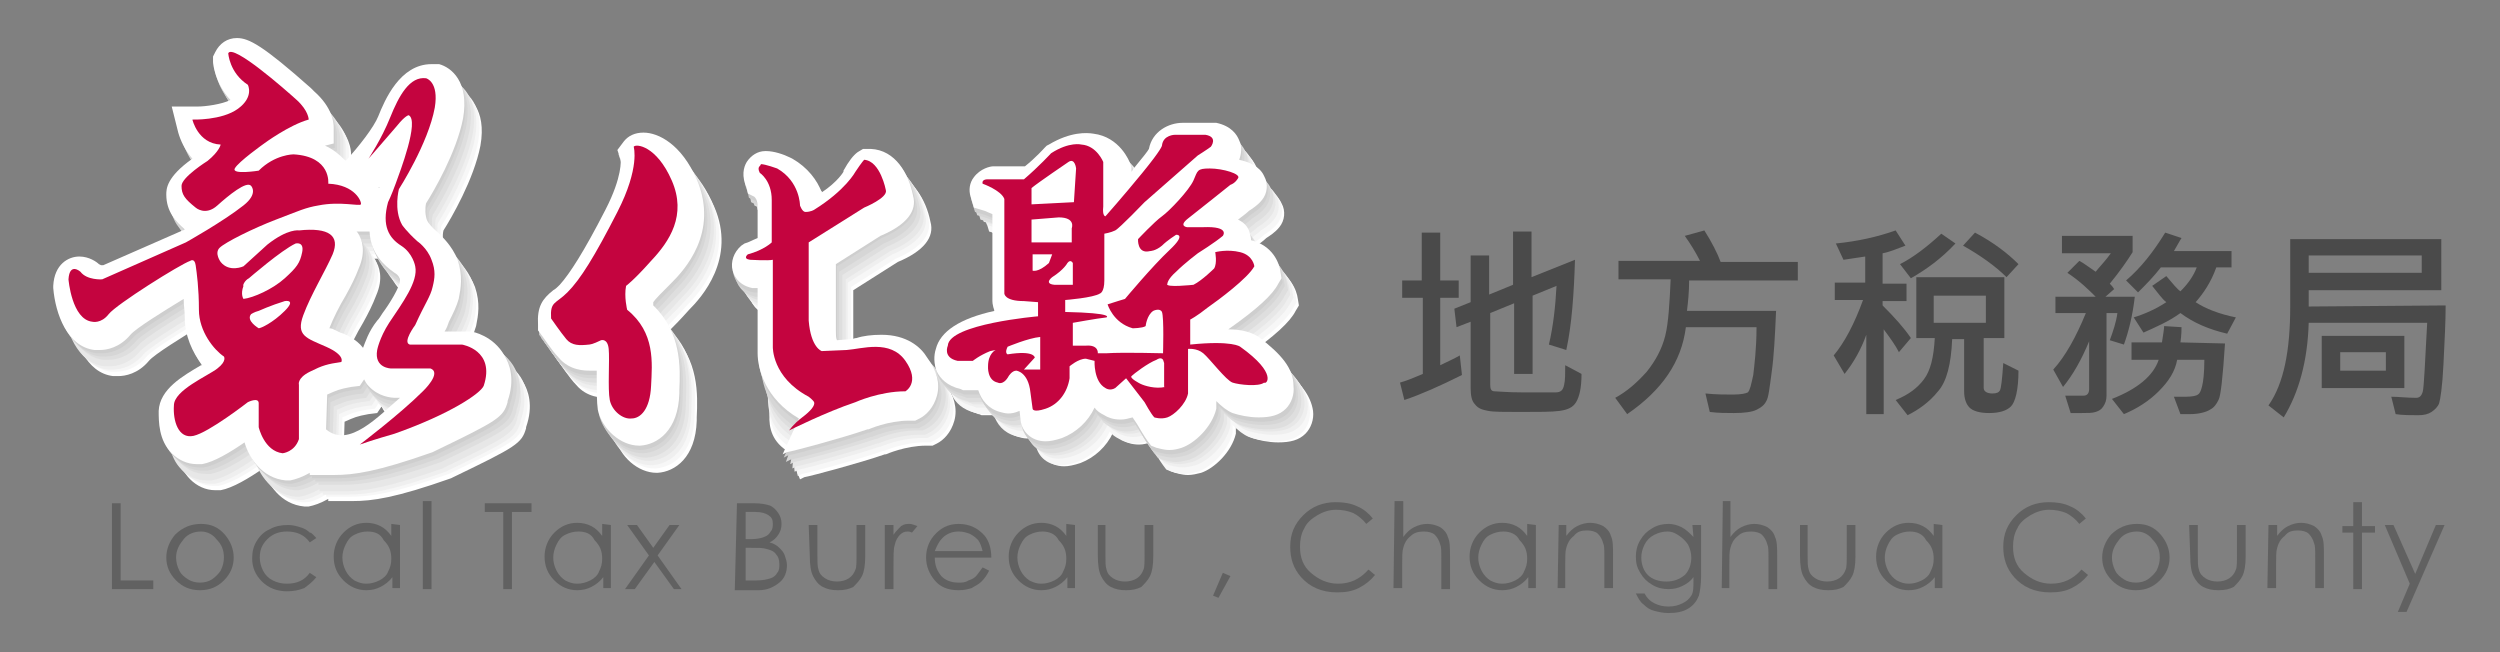 <?xml version="1.0" encoding="utf-8"?>
<!-- Generator: Adobe Illustrator 19.0.0, SVG Export Plug-In . SVG Version: 6.00 Build 0)  -->
<svg version="1.1" id="圖層_1" xmlns="http://www.w3.org/2000/svg" xmlns:xlink="http://www.w3.org/1999/xlink" x="0px" y="0px"
	 viewBox="0 0 230 60" width="230px" height="60px" style="enable-background:new 0 0 230 60;" xml:space="preserve">
<rect x="0" y="0" width="230" height="60" fill="#808080" stroke="none"/>
<style type="text/css">
	.st0{fill:#4A4A4A;}
	.st1{fill:#616161;}
	.st2{fill:#FFFFFF;}
	.st3{fill:#F7F7F7;}
	.st4{fill:#EFEFEF;}
	.st5{fill:#E7E7E7;}
	.st6{fill:#DEDEDE;}
	.st7{fill:#D6D6D6;}
	.st8{fill:#CECECE;}
	.st9{fill:#C4043F;}
</style>
<g id="XMLID_125_">
	<g>
		<g>
			<path class="st0" d="M134.5,34.5c-2,1-3.8,1.8-5.3,2.3l-0.4-1.6c0.7-0.2,1.4-0.5,2.1-0.8v-7H129v-1.6h1.8v-4.4h1.7v4.4h1.7v1.6
				h-1.7v6.2c0.6-0.3,1.3-0.6,1.8-0.9L134.5,34.5z M145.5,34.4c0,1.3-0.2,2.1-0.5,2.6c-0.3,0.5-0.8,0.7-1.5,0.8
				c-0.7,0.1-1.9,0.1-3.7,0.1c-1.4,0-2.4,0-2.9-0.1c-0.5-0.1-0.9-0.2-1.2-0.6c-0.3-0.3-0.4-0.8-0.4-1.5v-6.1l-1.3,0.5l-0.2-1.7
				l1.5-0.6v-4.3h1.7v3.6l2.2-0.9v-4.9h1.7v4.2l4-1.6c-0.1,3.2-0.3,6-0.8,8.3l-1.6-0.5c0.4-1.7,0.6-3.5,0.7-5.4l-2.2,0.9v7.2h-1.7
				v-6.5l-2.2,0.9v6.6c0,0.4,0.1,0.6,0.4,0.6c0.3,0,1.1,0.1,2.6,0.1c1.5,0,2.5,0,3,0c0.5,0,0.7-0.2,0.8-0.7c0.1-0.4,0.1-1,0.1-1.8
				L145.5,34.4z"/>
			<path id="XMLID_122_" class="st0" d="M165.4,25.8h-10c0,1.1-0.1,2-0.2,2.8h8.2c-0.1,2.3-0.2,4.2-0.4,5.6
				c-0.2,1.5-0.3,2.4-0.5,2.7c-0.2,0.4-0.5,0.6-0.9,0.8c-0.4,0.2-1.1,0.3-2.1,0.3c-0.7,0-1.4,0-2.2-0.1l-0.4-1.7
				c1,0.1,1.8,0.1,2.5,0.1c0.8,0,1.2-0.1,1.4-0.2c0.2-0.2,0.3-0.7,0.5-1.6c0.1-0.9,0.3-2.4,0.3-4.4h-6.5c-0.4,3.2-2.2,5.8-5.4,8
				l-1.1-1.5c1.1-0.6,2-1.4,2.9-2.4c0.8-1,1.4-2.1,1.7-3.3c0.3-1.2,0.4-3,0.5-5.2h-4.8v-1.7h7.5c-0.4-0.8-0.9-1.6-1.4-2.3l1.8-0.5
				c0.7,1.1,1.2,2.1,1.5,2.9h7.1L165.4,25.8L165.4,25.8L165.4,25.8z"/>
			<path class="st0" d="M175.8,31.1l-1.1,1.3c-0.3-0.6-0.8-1.3-1.4-2.1v7.8h-1.6v-7.3c-0.5,1.4-1.2,2.6-2,3.6l-1-1.7
				c1-1.2,1.9-2.9,2.7-5.1h-2.6v-1.6h2.8v-2.4l-2,0.3l-0.7-1.5c2-0.2,3.8-0.6,5.5-1.2l0.9,1.4c-0.8,0.3-1.5,0.6-2.1,0.7v2.8h2.2v1.6
				h-2.2v0.4C174.3,29.2,175.2,30.2,175.8,31.1z M185.7,34.1c0,1.8-0.3,2.9-0.7,3.3c-0.4,0.4-1.1,0.6-2,0.6c-0.9,0-1.5-0.2-1.8-0.5
				c-0.3-0.3-0.5-0.8-0.5-1.5v-4.8h-1.1c-0.1,2.3-0.5,3.9-1.3,4.8c-0.8,1-1.8,1.7-2.8,2.2l-1.1-1.4c1.2-0.5,2-1.1,2.6-1.9
				c0.6-0.8,0.9-2,1-3.8h-1.7v-5.6h8.1v5.6h-1.9v4.6c0,0.3,0.3,0.5,0.8,0.5c0.4,0,0.6-0.1,0.7-0.3c0.1-0.2,0.2-1,0.3-2.5L185.7,34.1
				z M179.9,22.4c-1.3,1.4-2.7,2.4-4.1,3.2l-1-1.3c1.2-0.6,2.5-1.6,3.8-2.8L179.9,22.4z M182.7,29.7v-2.5h-4.8v2.5H182.7z
				 M185.7,24.3l-1.1,1.2c-1-1-2.4-2-4-2.9l1.1-1.2C183.4,22.3,184.7,23.3,185.7,24.3z"/>
			<path class="st0" d="M196.4,27.3c-0.2,1.8-0.6,3.3-1,4.4l-1.3-0.4c0.3-0.8,0.6-1.7,0.7-2.5h-1v7.6c0,0.4-0.1,0.7-0.3,1
				c-0.2,0.3-0.4,0.4-0.7,0.5c-0.3,0.1-0.7,0.1-1.3,0.1c-0.3,0-0.6,0-1,0l-0.5-1.6c0.4,0,0.9,0,1.7,0c0.3,0,0.5-0.2,0.5-0.6v-4.4
				c-0.7,1.7-1.5,3.1-2.4,4.2l-0.9-1.6c1.1-1.2,2.1-3,3-5.2h-2.8v-1.5h3.7c-0.6-0.6-1.4-1.4-2.6-2.2l1.1-1.1c0.4,0.2,0.9,0.6,1.5,1
				c0.4-0.5,0.9-1,1.4-1.7h-4.5v-1.6h6.5v1.5c-0.5,0.8-1.2,1.8-2.1,2.9c0.1,0.1,0.3,0.3,0.4,0.5l-0.8,0.7
				C193.5,27.3,196.4,27.3,196.4,27.3z M204.7,31.6c-0.2,3.1-0.4,4.9-0.6,5.2c-0.2,0.4-0.4,0.7-0.8,0.9c-0.3,0.2-1,0.4-1.8,0.4
				c-0.3,0-0.6,0-0.9,0l-0.6-1.6c0.3,0,0.7,0,1.1,0c0.6,0,1-0.1,1.1-0.2c0.2-0.1,0.3-0.4,0.4-0.8c0.1-0.4,0.2-1.2,0.2-2.4h-2.5
				c-0.2,1.1-0.8,2-1.7,2.9c-0.9,0.9-2,1.6-3.2,2.1l-1.1-1.4c2.3-0.9,3.8-2.1,4.3-3.6h-2.5v-1.6h2.8c0.1-0.7,0.2-1.2,0.2-1.5
				l1.6,0.1c0,0.2,0,0.7-0.1,1.4L204.7,31.6L204.7,31.6C204.7,31.6,204.7,31.6,204.7,31.6z M205.7,29.2l-0.8,1.5
				c-1.7-0.4-3.1-1-4.3-1.9c-1.1,0.8-2.3,1.3-3.4,1.8l-0.9-1.4c1-0.3,2.1-0.8,3-1.4c-0.4-0.3-0.8-0.9-1.3-1.5l1.3-0.9
				c0.6,0.7,1,1.2,1.3,1.4c0.7-0.7,1.2-1.4,1.5-2.2h-3.3c-0.7,0.9-1.4,1.6-2.1,2.3l-1.1-1.1c1.3-1.1,2.5-2.6,3.6-4.4l1.5,0.5
				c-0.2,0.3-0.4,0.7-0.7,1.2h5.3v1.5h-1.4c-0.5,1.4-1.2,2.4-1.9,3.2C202.9,28.4,204.2,28.9,205.7,29.2z"/>
			<path class="st0" d="M225,28.1c0,1.5-0.1,3.3-0.2,5.4c-0.1,2.1-0.3,3.3-0.4,3.6c-0.1,0.3-0.4,0.6-0.7,0.8
				c-0.3,0.2-0.7,0.3-1.2,0.3c-0.7,0-1.5,0-2.1-0.1l-0.4-1.6c0.7,0,1.4,0.1,2.3,0.1c0.3,0,0.5-0.2,0.6-0.6c0.1-0.4,0.2-2.5,0.4-6.3
				h-10.9c-0.1,3.5-0.9,6.4-2.3,8.7l-1.4-1.1c1.4-2,2-5,2-9.1V22h13.9v4.7h-12.2v1.5L225,28.1L225,28.1z M222.8,25.1v-1.6h-10.4v1.6
				H222.8z M221.2,35.7h-7.6v-4.8h7.6V35.7z M219.5,34.1v-1.7h-4.2v1.7H219.5z"/>
		</g>
	</g>
	<g>
		<path id="XMLID_109_" class="st1" d="M10.3,46.3h0.8v7.1h3v0.8h-3.8V46.3z"/>
		<path class="st1" d="M18.5,48.2c0.9,0,1.6,0.3,2.2,1c0.5,0.6,0.8,1.3,0.8,2.1s-0.3,1.5-0.9,2.1c-0.6,0.6-1.3,0.9-2.2,0.9
			c-0.9,0-1.6-0.3-2.2-0.9c-0.6-0.6-0.9-1.3-0.9-2.1c0-0.8,0.3-1.5,0.8-2.1C16.8,48.5,17.6,48.2,18.5,48.2z M18.5,48.9
			c-0.6,0-1.2,0.2-1.6,0.7c-0.4,0.5-0.7,1-0.7,1.7c0,0.4,0.1,0.8,0.3,1.2c0.2,0.4,0.5,0.6,0.8,0.8c0.3,0.2,0.7,0.3,1.1,0.3
			c0.4,0,0.8-0.1,1.1-0.3c0.3-0.2,0.6-0.5,0.8-0.8c0.2-0.4,0.3-0.8,0.3-1.2c0-0.7-0.2-1.2-0.7-1.7C19.6,49.2,19.1,48.9,18.5,48.9z"
			/>
		<path id="XMLID_106_" class="st1" d="M29.1,49.5l-0.6,0.4c-0.5-0.7-1.2-1-2.1-1c-0.7,0-1.3,0.2-1.8,0.7c-0.5,0.5-0.7,1-0.7,1.7
			c0,0.4,0.1,0.8,0.3,1.2c0.2,0.4,0.5,0.7,0.9,0.9c0.4,0.2,0.8,0.3,1.3,0.3c0.9,0,1.6-0.3,2.1-1l0.6,0.4c-0.3,0.4-0.7,0.7-1.1,1
			c-0.5,0.2-1,0.3-1.6,0.3c-0.9,0-1.7-0.3-2.3-0.9c-0.6-0.6-0.9-1.3-0.9-2.1c0-0.6,0.1-1.1,0.4-1.6c0.3-0.5,0.7-0.9,1.2-1.1
			c0.5-0.3,1.1-0.4,1.7-0.4c0.4,0,0.8,0.1,1.1,0.2c0.4,0.1,0.7,0.3,0.9,0.5C28.7,49,28.9,49.3,29.1,49.5z"/>
		<path class="st1" d="M36.8,48.3v5.8h-0.7v-1c-0.3,0.4-0.7,0.7-1.1,0.9c-0.4,0.2-0.8,0.3-1.3,0.3c-0.8,0-1.5-0.3-2.1-0.9
			c-0.6-0.6-0.9-1.3-0.9-2.2c0-0.8,0.3-1.6,0.9-2.2c0.6-0.6,1.3-0.9,2.1-0.9c0.5,0,0.9,0.1,1.3,0.3c0.4,0.2,0.7,0.5,1,0.9v-1.1
			L36.8,48.3L36.8,48.3L36.8,48.3z M33.8,48.9c-0.4,0-0.8,0.1-1.2,0.3c-0.4,0.2-0.6,0.5-0.8,0.9c-0.2,0.4-0.3,0.8-0.3,1.2
			c0,0.4,0.1,0.8,0.3,1.2c0.2,0.4,0.5,0.7,0.8,0.9c0.4,0.2,0.7,0.3,1.1,0.3c0.4,0,0.8-0.1,1.2-0.3c0.4-0.2,0.7-0.5,0.8-0.8
			c0.2-0.4,0.3-0.7,0.3-1.2c0-0.7-0.2-1.2-0.7-1.7C35,49.1,34.5,48.9,33.8,48.9z"/>
		<path id="XMLID_103_" class="st1" d="M38.9,46.1h0.8v8.1h-0.8V46.1z"/>
		<path id="XMLID_102_" class="st1" d="M44.6,47.1v-0.8h4.3v0.8h-1.8v7.1h-0.8v-7.1H44.6z"/>
		<path class="st1" d="M56.2,48.3v5.8h-0.7v-1c-0.3,0.4-0.7,0.7-1.1,0.9c-0.4,0.2-0.8,0.3-1.3,0.3c-0.8,0-1.5-0.3-2.1-0.9
			c-0.6-0.6-0.9-1.3-0.9-2.2c0-0.8,0.3-1.6,0.9-2.2c0.6-0.6,1.3-0.9,2.1-0.9c0.5,0,0.9,0.1,1.3,0.3c0.4,0.2,0.7,0.5,1,0.9v-1.1
			L56.2,48.3L56.2,48.3L56.2,48.3L56.2,48.3z M53.2,48.9c-0.4,0-0.8,0.1-1.2,0.3c-0.4,0.2-0.6,0.5-0.8,0.9c-0.2,0.4-0.3,0.8-0.3,1.2
			c0,0.4,0.1,0.8,0.3,1.2c0.2,0.4,0.5,0.7,0.8,0.9c0.4,0.2,0.7,0.3,1.1,0.3c0.4,0,0.8-0.1,1.2-0.3c0.4-0.2,0.7-0.5,0.8-0.8
			c0.2-0.4,0.3-0.7,0.3-1.2c0-0.7-0.2-1.2-0.7-1.7C54.4,49.1,53.9,48.9,53.2,48.9z"/>
		<path id="XMLID_99_" class="st1" d="M57.7,48.3h0.9l1.5,2.1l1.5-2.1h0.9l-2,2.8l2.2,3.1H62l-1.8-2.5l-1.8,2.5h-0.9l2.2-3.1
			L57.7,48.3z"/>
		<path class="st1" d="M67.8,46.3h1.6c0.6,0,1.1,0.1,1.4,0.2c0.3,0.1,0.6,0.4,0.8,0.7c0.2,0.3,0.3,0.6,0.3,1c0,0.4-0.1,0.7-0.3,1
			c-0.2,0.3-0.4,0.5-0.8,0.7c0.4,0.1,0.7,0.3,0.9,0.5c0.2,0.2,0.4,0.4,0.5,0.7c0.1,0.3,0.2,0.6,0.2,0.9c0,0.6-0.2,1.2-0.7,1.6
			c-0.5,0.4-1.1,0.7-1.9,0.7h-2.2L67.8,46.3L67.8,46.3z M68.6,47.1v2.5h0.5c0.5,0,1-0.1,1.2-0.2c0.3-0.1,0.5-0.3,0.6-0.5
			c0.2-0.2,0.2-0.5,0.2-0.7c0-0.4-0.1-0.6-0.4-0.8c-0.3-0.2-0.7-0.3-1.2-0.3L68.6,47.1L68.6,47.1L68.6,47.1z M68.6,50.4v3h1
			c0.6,0,1-0.1,1.3-0.2c0.3-0.1,0.5-0.3,0.6-0.5c0.2-0.2,0.2-0.5,0.2-0.8c0-0.4-0.1-0.7-0.3-0.9c-0.2-0.3-0.5-0.4-0.9-0.5
			c-0.3-0.1-0.7-0.1-1.4-0.1C69,50.4,68.6,50.4,68.6,50.4z"/>
		<path id="XMLID_95_" class="st1" d="M74.4,48.3h0.8v2.7c0,0.7,0,1.1,0.1,1.4c0.1,0.4,0.3,0.6,0.6,0.8c0.3,0.2,0.7,0.3,1.1,0.3
			c0.4,0,0.8-0.1,1.1-0.3c0.3-0.2,0.5-0.5,0.6-0.8c0.1-0.2,0.1-0.7,0.1-1.4v-2.7h0.8v2.9c0,0.8-0.1,1.4-0.3,1.8
			c-0.2,0.4-0.5,0.7-0.8,1c-0.4,0.2-0.8,0.3-1.4,0.3s-1-0.1-1.4-0.3c-0.4-0.2-0.7-0.6-0.9-1c-0.2-0.4-0.3-1-0.3-1.9L74.4,48.3
			L74.4,48.3L74.4,48.3L74.4,48.3z"/>
		<path id="XMLID_94_" class="st1" d="M81.4,48.3h0.8v0.9c0.2-0.3,0.5-0.6,0.7-0.8c0.3-0.2,0.5-0.2,0.8-0.2c0.2,0,0.4,0.1,0.7,0.2
			L83.9,49c-0.2-0.1-0.3-0.1-0.4-0.1c-0.3,0-0.5,0.1-0.7,0.3c-0.2,0.2-0.4,0.5-0.5,1c-0.1,0.3-0.1,1-0.1,2v2h-0.8L81.4,48.3
			L81.4,48.3z"/>
		<path class="st1" d="M90.4,52.2l0.6,0.3c-0.2,0.4-0.4,0.7-0.7,1c-0.3,0.3-0.6,0.4-0.9,0.6c-0.3,0.1-0.7,0.2-1.2,0.2
			c-1,0-1.7-0.3-2.2-0.9c-0.5-0.6-0.8-1.3-0.8-2.1c0-0.7,0.2-1.4,0.7-2c0.6-0.7,1.3-1.1,2.3-1.1c1,0,1.8,0.4,2.4,1.1
			c0.4,0.5,0.6,1.2,0.6,2h-5.2c0,0.7,0.2,1.2,0.6,1.7c0.4,0.4,0.9,0.6,1.6,0.6c0.3,0,0.6,0,0.9-0.2c0.3-0.1,0.5-0.2,0.7-0.4
			C89.9,52.9,90.1,52.6,90.4,52.2z M90.4,50.7c-0.1-0.4-0.2-0.7-0.4-1c-0.2-0.2-0.4-0.4-0.8-0.6c-0.3-0.1-0.6-0.2-1-0.2
			c-0.6,0-1.1,0.2-1.5,0.6c-0.3,0.3-0.5,0.7-0.7,1.2H90.4z"/>
		<path class="st1" d="M98.9,48.3v5.8h-0.7v-1c-0.3,0.4-0.7,0.7-1.1,0.9c-0.4,0.2-0.8,0.3-1.3,0.3c-0.8,0-1.5-0.3-2.1-0.9
			c-0.6-0.6-0.9-1.3-0.9-2.2c0-0.8,0.3-1.6,0.9-2.2c0.6-0.6,1.3-0.9,2.1-0.9c0.5,0,0.9,0.1,1.3,0.3c0.4,0.2,0.7,0.5,1,0.9v-1.1
			L98.9,48.3L98.9,48.3L98.9,48.3L98.9,48.3z M95.9,48.9c-0.4,0-0.8,0.1-1.2,0.3c-0.4,0.2-0.6,0.5-0.8,0.9c-0.2,0.4-0.3,0.8-0.3,1.2
			c0,0.4,0.1,0.8,0.3,1.2c0.2,0.4,0.5,0.7,0.8,0.9c0.4,0.2,0.7,0.3,1.1,0.3c0.4,0,0.8-0.1,1.2-0.3c0.4-0.2,0.7-0.5,0.8-0.8
			c0.2-0.4,0.3-0.7,0.3-1.2c0-0.7-0.2-1.2-0.7-1.7C97.1,49.1,96.5,48.9,95.9,48.9z"/>
		<path id="XMLID_89_" class="st1" d="M101,48.3h0.7v2.7c0,0.7,0,1.1,0.1,1.4c0.1,0.4,0.3,0.6,0.6,0.8c0.3,0.2,0.7,0.3,1.1,0.3
			c0.4,0,0.8-0.1,1.1-0.3c0.3-0.2,0.5-0.5,0.6-0.8c0.1-0.2,0.1-0.7,0.1-1.4v-2.7h0.8v2.9c0,0.8-0.1,1.4-0.3,1.8
			c-0.2,0.4-0.5,0.7-0.8,1c-0.4,0.2-0.8,0.3-1.4,0.3c-0.6,0-1-0.1-1.4-0.3c-0.4-0.2-0.7-0.6-0.9-1c-0.2-0.4-0.3-1-0.3-1.9L101,48.3
			L101,48.3z"/>
		<path id="XMLID_88_" class="st1" d="M112.5,52.7l0.7,0.3l-1.1,2l-0.5-0.2L112.5,52.7z"/>
		<path id="XMLID_87_" class="st1" d="M126.3,47.7l-0.6,0.5c-0.3-0.4-0.8-0.8-1.2-1c-0.5-0.2-1-0.3-1.6-0.3c-0.6,0-1.2,0.2-1.7,0.5
			c-0.5,0.3-1,0.7-1.2,1.2c-0.3,0.5-0.4,1.1-0.4,1.7c0,1,0.3,1.8,1,2.4c0.7,0.6,1.5,1,2.5,1c1.1,0,2-0.4,2.8-1.3l0.6,0.5
			c-0.4,0.5-0.9,0.9-1.5,1.2c-0.6,0.3-1.2,0.4-2,0.4c-1.4,0-2.5-0.5-3.3-1.4c-0.7-0.8-1-1.7-1-2.8c0-1.2,0.4-2.1,1.2-2.9
			c0.8-0.8,1.8-1.2,3-1.2c0.7,0,1.4,0.1,2,0.4C125.4,46.8,125.9,47.2,126.3,47.7z"/>
		<path id="XMLID_86_" class="st1" d="M128.3,46.1h0.8v3.3c0.3-0.4,0.6-0.7,1-0.9c0.4-0.2,0.8-0.3,1.2-0.3c0.4,0,0.8,0.1,1.2,0.3
			c0.3,0.2,0.6,0.5,0.7,0.9c0.2,0.4,0.2,1,0.2,1.8v3h-0.8v-2.8c0-0.7,0-1.1-0.1-1.3c-0.1-0.4-0.3-0.7-0.5-0.9
			c-0.2-0.2-0.6-0.3-1-0.3c-0.5,0-0.9,0.1-1.2,0.4c-0.4,0.3-0.6,0.7-0.7,1.1c-0.1,0.3-0.1,0.8-0.1,1.6v2.1h-0.8L128.3,46.1
			L128.3,46.1z"/>
		<path class="st1" d="M141.3,48.3v5.8h-0.7v-1c-0.3,0.4-0.7,0.7-1.1,0.9c-0.4,0.2-0.8,0.3-1.3,0.3c-0.8,0-1.5-0.3-2.1-0.9
			c-0.6-0.6-0.9-1.3-0.9-2.2c0-0.8,0.3-1.6,0.9-2.2c0.6-0.6,1.3-0.9,2.1-0.9c0.5,0,0.9,0.1,1.3,0.3c0.4,0.2,0.7,0.5,1,0.9v-1.1
			L141.3,48.3L141.3,48.3L141.3,48.3L141.3,48.3z M138.3,48.9c-0.4,0-0.8,0.1-1.2,0.3c-0.4,0.2-0.6,0.5-0.8,0.9
			c-0.2,0.4-0.3,0.8-0.3,1.2c0,0.4,0.1,0.8,0.3,1.2c0.2,0.4,0.5,0.7,0.8,0.9c0.4,0.2,0.7,0.3,1.1,0.3c0.4,0,0.8-0.1,1.2-0.3
			c0.4-0.2,0.7-0.5,0.8-0.8c0.2-0.4,0.3-0.7,0.3-1.2c0-0.7-0.2-1.2-0.7-1.7C139.5,49.1,138.9,48.9,138.3,48.9z"/>
		<path id="XMLID_83_" class="st1" d="M143.4,48.3h0.7v1c0.3-0.4,0.6-0.7,1-0.9c0.4-0.2,0.8-0.3,1.2-0.3c0.4,0,0.8,0.1,1.2,0.3
			c0.3,0.2,0.6,0.5,0.7,0.9c0.2,0.4,0.2,1,0.2,1.8v3h-0.8v-2.8c0-0.7,0-1.1-0.1-1.3c-0.1-0.4-0.3-0.7-0.5-0.9
			c-0.2-0.2-0.6-0.3-1-0.3c-0.5,0-0.9,0.1-1.2,0.5c-0.4,0.3-0.6,0.7-0.7,1.1c-0.1,0.3-0.1,0.8-0.1,1.6v2.1h-0.7L143.4,48.3
			L143.4,48.3z"/>
		<path class="st1" d="M155.7,48.3h0.8V53c0,0.8-0.1,1.4-0.2,1.8c-0.2,0.5-0.5,0.9-1,1.2c-0.5,0.3-1.1,0.4-1.8,0.4
			c-0.5,0-0.9-0.1-1.3-0.2c-0.4-0.1-0.7-0.3-1-0.6c-0.3-0.2-0.5-0.6-0.7-1h0.8c0.2,0.4,0.5,0.7,0.9,0.9c0.4,0.2,0.8,0.3,1.3,0.3
			c0.5,0,0.9-0.1,1.3-0.3c0.4-0.2,0.6-0.4,0.8-0.7c0.2-0.3,0.2-0.8,0.2-1.4v-0.3c-0.3,0.4-0.6,0.6-1,0.8c-0.4,0.2-0.8,0.3-1.3,0.3
			c-0.5,0-1-0.1-1.5-0.4c-0.5-0.3-0.8-0.6-1.1-1.1c-0.3-0.5-0.4-0.9-0.4-1.5c0-0.5,0.1-1,0.4-1.5c0.3-0.5,0.6-0.8,1.1-1.1
			s1-0.4,1.5-0.4c0.4,0,0.8,0.1,1.2,0.3c0.4,0.2,0.7,0.5,1.1,0.9L155.7,48.3L155.7,48.3L155.7,48.3z M153.4,48.9
			c-0.4,0-0.8,0.1-1.2,0.3c-0.4,0.2-0.7,0.5-0.9,0.9c-0.2,0.4-0.3,0.8-0.3,1.2c0,0.6,0.2,1.2,0.6,1.6c0.4,0.4,1,0.6,1.7,0.6
			c0.7,0,1.2-0.2,1.7-0.6c0.4-0.4,0.6-1,0.6-1.6c0-0.4-0.1-0.8-0.3-1.2c-0.2-0.3-0.5-0.6-0.8-0.8S153.9,48.9,153.4,48.9z"/>
		<path id="XMLID_80_" class="st1" d="M158.5,46.1h0.7v3.3c0.3-0.4,0.6-0.7,1-0.9c0.4-0.2,0.8-0.3,1.2-0.3c0.4,0,0.8,0.1,1.2,0.3
			c0.3,0.2,0.6,0.5,0.7,0.9c0.2,0.4,0.2,1,0.2,1.8v3h-0.8v-2.8c0-0.7,0-1.1-0.1-1.3c-0.1-0.4-0.3-0.7-0.5-0.9
			c-0.2-0.2-0.6-0.3-1-0.3c-0.5,0-0.9,0.1-1.2,0.4c-0.4,0.3-0.6,0.7-0.7,1.1c-0.1,0.3-0.1,0.8-0.1,1.6v2.1h-0.7L158.5,46.1
			L158.5,46.1z"/>
		<path id="XMLID_79_" class="st1" d="M165.6,48.3h0.7v2.7c0,0.7,0,1.1,0.1,1.4c0.1,0.4,0.3,0.6,0.6,0.8c0.3,0.2,0.7,0.3,1.1,0.3
			c0.4,0,0.8-0.1,1.1-0.3c0.3-0.2,0.5-0.5,0.6-0.8c0.1-0.2,0.1-0.7,0.1-1.4v-2.7h0.8v2.9c0,0.8-0.1,1.4-0.3,1.8
			c-0.2,0.4-0.5,0.7-0.8,1c-0.4,0.2-0.8,0.3-1.4,0.3c-0.6,0-1-0.1-1.4-0.3c-0.4-0.2-0.7-0.6-0.9-1c-0.2-0.4-0.3-1-0.3-1.9
			L165.6,48.3L165.6,48.3L165.6,48.3L165.6,48.3z"/>
		<path class="st1" d="M178.7,48.3v5.8h-0.7v-1c-0.3,0.4-0.7,0.7-1.1,0.9c-0.4,0.2-0.8,0.3-1.3,0.3c-0.8,0-1.5-0.3-2.1-0.9
			c-0.6-0.6-0.9-1.3-0.9-2.2c0-0.8,0.3-1.6,0.9-2.2c0.6-0.6,1.3-0.9,2.1-0.9c0.5,0,0.9,0.1,1.3,0.3c0.4,0.2,0.7,0.5,1,0.9v-1.1
			L178.7,48.3L178.7,48.3L178.7,48.3z M175.7,48.9c-0.4,0-0.8,0.1-1.2,0.3c-0.4,0.2-0.6,0.5-0.8,0.9c-0.2,0.4-0.3,0.8-0.3,1.2
			c0,0.4,0.1,0.8,0.3,1.2c0.2,0.4,0.5,0.7,0.8,0.9c0.4,0.2,0.7,0.3,1.1,0.3c0.4,0,0.8-0.1,1.2-0.3c0.4-0.2,0.7-0.5,0.8-0.8
			c0.2-0.4,0.3-0.7,0.3-1.2c0-0.7-0.2-1.2-0.7-1.7C176.9,49.1,176.3,48.9,175.7,48.9z"/>
		<path id="XMLID_76_" class="st1" d="M191.9,47.7l-0.6,0.5c-0.3-0.4-0.8-0.8-1.2-1c-0.5-0.2-1-0.3-1.6-0.3c-0.6,0-1.2,0.2-1.7,0.5
			s-1,0.7-1.2,1.2c-0.3,0.5-0.4,1.1-0.4,1.7c0,1,0.3,1.8,1,2.4c0.7,0.6,1.5,1,2.5,1c1.1,0,2-0.4,2.8-1.3l0.6,0.5
			c-0.4,0.5-0.9,0.9-1.5,1.2c-0.6,0.3-1.2,0.4-2,0.4c-1.4,0-2.5-0.5-3.3-1.4c-0.7-0.8-1-1.7-1-2.8c0-1.2,0.4-2.1,1.2-2.9
			s1.8-1.2,3-1.2c0.7,0,1.4,0.1,2,0.4C191,46.8,191.5,47.2,191.9,47.7z"/>
		<path class="st1" d="M196.6,48.2c0.9,0,1.6,0.3,2.2,1c0.5,0.6,0.8,1.3,0.8,2.1s-0.3,1.5-0.9,2.1c-0.6,0.6-1.3,0.9-2.2,0.9
			c-0.9,0-1.6-0.3-2.2-0.9s-0.9-1.3-0.9-2.1c0-0.8,0.3-1.5,0.8-2.1C194.9,48.5,195.7,48.2,196.6,48.2z M196.6,48.9
			c-0.6,0-1.2,0.2-1.6,0.7c-0.4,0.5-0.7,1-0.7,1.7c0,0.4,0.1,0.8,0.3,1.2s0.5,0.6,0.8,0.8c0.3,0.2,0.7,0.3,1.1,0.3
			c0.4,0,0.8-0.1,1.1-0.3c0.3-0.2,0.6-0.5,0.8-0.8c0.2-0.4,0.3-0.8,0.3-1.2c0-0.7-0.2-1.2-0.7-1.7C197.7,49.2,197.2,48.9,196.6,48.9
			z"/>
		<path id="XMLID_73_" class="st1" d="M201.4,48.3h0.8v2.7c0,0.7,0,1.1,0.1,1.4c0.1,0.4,0.3,0.6,0.6,0.8c0.3,0.2,0.7,0.3,1.1,0.3
			c0.4,0,0.8-0.1,1.1-0.3c0.3-0.2,0.5-0.5,0.6-0.8c0.1-0.2,0.1-0.7,0.1-1.4v-2.7h0.8v2.9c0,0.8-0.1,1.4-0.3,1.8
			c-0.2,0.4-0.5,0.7-0.8,1c-0.4,0.2-0.8,0.3-1.4,0.3c-0.6,0-1-0.1-1.4-0.3c-0.4-0.2-0.7-0.6-0.9-1c-0.2-0.4-0.3-1-0.3-1.9
			L201.4,48.3L201.4,48.3L201.4,48.3L201.4,48.3z"/>
		<path id="XMLID_72_" class="st1" d="M208.7,48.3h0.8v1c0.3-0.4,0.6-0.7,1-0.9c0.4-0.2,0.8-0.3,1.2-0.3c0.4,0,0.8,0.1,1.2,0.3
			c0.3,0.2,0.6,0.5,0.7,0.9c0.2,0.4,0.2,1,0.2,1.8v3H213v-2.8c0-0.7,0-1.1-0.1-1.3c-0.1-0.4-0.3-0.7-0.5-0.9c-0.2-0.2-0.6-0.3-1-0.3
			c-0.5,0-0.9,0.1-1.2,0.5c-0.4,0.3-0.6,0.7-0.7,1.1c-0.1,0.3-0.1,0.8-0.1,1.6v2.1h-0.8L208.7,48.3L208.7,48.3z"/>
		<path id="XMLID_71_" class="st1" d="M216.5,46.2h0.8v2.2h1.2V49h-1.2v5.2h-0.8V49h-1v-0.6h1V46.2z"/>
		<path id="XMLID_70_" class="st1" d="M219.4,48.3h0.8l2,4.5l1.9-4.5h0.8l-3.5,8h-0.8l1.1-2.6L219.4,48.3z"/>
	</g>
	<g>
		<g>
			<g>
				<g>
					<path class="st2" d="M36.5,19.6c0,0,0,0.1,0,0.1C36.5,19.7,36.5,19.7,36.5,19.6C36.5,19.7,36.5,19.7,36.5,19.6z M44.9,33
						l-2.4,0c0.2-0.3,0.3-0.6,0.4-0.9c0.4-0.8,0.7-1.4,0.9-2.1c0.2-1,0.4-2.1-0.1-3.6c-0.5-1.3-1.5-2.2-1.8-2.5
						c-0.6-0.5-0.9-0.9-1-1.1c-0.2-0.5-0.2-1.2-0.1-1.6c0.7-1.1,2.8-4.7,3.4-7.8c0.6-3.4-1.1-4.7-2.2-5l-0.2,0c-0.2,0-0.3,0-0.5,0
						c-2.9,0-4.3,3.3-4.9,4.8c-0.4,1-1.8,2.8-3,4.1c0,0,0-0.1-0.1-0.1c-0.5-0.5-1.1-1-1.8-1.3l0.8-0.2v-1.5c0-0.4-0.1-1.8-1.8-3.3
						l-0.3-0.3C25.9,6.7,24.6,6,23.5,6c-0.9,0-1.6,0.5-2,1.3l-0.2,0.4l0,0.5c0,0.2,0.2,2,1.6,3.5c-0.8,0.4-2.3,0.6-3,0.6h-2.4
						l0.6,2.4c0.2,0.7,0.6,1.6,1.3,2.4C17,18.7,17,19.8,17,20.3c0,1.6,0.9,2.5,1.7,3.2c-0.1,0.1-0.2,0.1-0.2,0.1l-7.3,3.2
						c-0.1,0-0.2,0-0.2,0l-0.2-0.1c-0.2-0.2-0.9-0.7-1.8-0.7c-1,0-2.3,0.7-2.4,2.7l0,0.1l0,0.1c0.2,2.4,1.3,5.4,3.8,5.7
						c0.1,0,0.3,0,0.5,0c0.6,0,1.8-0.2,2.8-1.4c0.5-0.6,3.1-2.2,4.9-3.3c0,0.6,0.1,1.1,0.1,1.7c0,1.7,0.7,3.2,1.6,4.4c0,0,0,0-0.1,0
						c-1.7,1-3.8,2.2-3.9,4.2c0,1,0,2.7,1.2,3.9c0.6,0.6,1.4,1,2.3,1c0.2,0,0.4,0,0.5,0c1.1-0.2,2.6-1.1,3.9-2
						c0.4,1.4,1.6,3.3,3.8,3.5l0.2,0l0.2,0c0.5-0.1,1.1-0.3,1.8-0.7l0,0.2c0.4,0,0.8,0,1.1,0c0.4,0,0.7,0,1.1,0c1.9,0,4-0.3,9.1-2.1
						l0.2-0.1c5.8-2.8,6.3-3.1,6.7-4.5l0-0.1c0.7-2,0.2-3.4-0.3-4.2C47.1,33.3,45.2,33,44.9,33z M35,34.5c-0.6-0.8-1.7-1.3-2.1-1.4
						l-0.4-0.2c-0.2-0.1-0.4-0.2-0.6-0.2c0,0,0,0,0,0c0.4-1,0.9-2,1.5-3c0.5-0.9,0.9-1.7,1.2-2.5c0.7-1.6,0.3-2.7-0.1-3.3
						c0,0-0.1-0.1-0.1-0.1c0,0,0,0,0,0c0.3,0,0.5,0,0.7,0c0.2,0,0.4,0,0.5,0c0.1,2,1.3,3.1,2.3,3.8c0.4,0.2,0.5,0.6,0.5,0.6
						c0,0,0,0,0,0l0,0.1c0,0.5-1,2.2-1.6,3c-0.2,0.3-0.3,0.5-0.5,0.7C35.6,33,35.2,33.9,35,34.5z M31.7,38.8
						c0.9-0.4,1.1-0.5,2.2-0.7l0.8-0.1l0.4-0.6c0.1,0.2,0.2,0.4,0.4,0.6c0.9,1,2.1,1.1,2.5,1.1c0,0,0,0,0,0l0.4,0
						c-1.9,1.6-4.7,2.5-6.8,2.9L31.7,38.8L31.7,38.8z"/>
					<path id="XMLID_65_" class="st2" d="M63.4,28.5c1.1-1.1,4.4-4.7,2.3-9.5c-1.4-3.2-3.5-4.3-4.9-4.3c-0.8,0-1.4,0.3-1.8,0.8
						l-0.6,0.8l0.3,0.9c0,0,0.2,1.5-1.4,4.6c-2,3.9-3.3,5.9-4.2,6.9c-0.2,0.2-0.4,0.4-0.6,0.5c-1,0.8-1.5,1.5-1.4,3.2l0,0.5l0.3,0.4
						c0.1,0.1,1,1.5,1.6,2.1c1,1.2,2.4,1.2,2.9,1.2c0.2,0,0.3,0,0.6,0c0,0.2,0,0.3,0,0.5c0,1.4,0,2.4,0.1,3.1
						c0.4,1.8,2.1,3.3,3.8,3.3l0.1,0c1.6-0.1,3.5-1.4,3.6-4.8l0-0.3c0.1-2.1,0.2-5.3-2.4-7.8c0-0.1,0-0.2,0-0.3
						C62,30,62.6,29.4,63.4,28.5z"/>
					<path id="XMLID_64_" class="st2" d="M82.7,33.2c-0.9,0-1.7,0.1-2.3,0.3c-0.2,0-0.3,0.1-0.5,0.1l-1.3,0.1
						c-0.1-0.2-0.1-0.5-0.1-0.9l0-6.1l4.1-2.6c2.4-1,3.4-2.3,3-3.7c-0.4-2-1.6-4.2-3.9-4.3l-0.7,0l-0.5,0.4
						c-0.4,0.3-0.8,0.8-1.3,1.7l0,0.1c0,0-0.5,0.9-2,1.9c-0.4-1.1-1.3-2.3-2.7-3.1l-0.2-0.1c-0.6-0.3-1.5-0.6-2.2-0.6l-0.1,0
						c-0.7,0-1.3,0.4-1.7,1c-0.3,0.5-0.5,1.3,0,2.4l0.1,0.5l0.6,0.3c0.1,0.1,0.3,0.3,0.3,0.9v2.9c-0.2,0.1-0.5,0.2-0.9,0.4l-0.3,0.1
						l-0.3,0.2c-0.7,0.6-1,1.5-0.8,2.3c0.1,0.3,0.4,1.3,1.8,1.6l0.3,0c0,0,0.1,0,0.2,0v6c0,1.4-1.8,4.8,1.3,6.6l1,2.5l0.4-0.2
						c0.6-0.1,5.1-1.3,7.4-2.1l0.1,0c0,0,1.8-0.8,3.7-0.8l0.6,0l0.4-0.2c0.6-0.3,1.3-1,1.6-2.1c0.3-1.1,0-2.3-0.9-3.5
						C86.4,34.4,85.1,33.2,82.7,33.2z"/>
					<path id="XMLID_63_" class="st2" d="M117.4,33.5c-0.6-0.4-1.5-0.7-2.8-0.7c2.7-1.9,4.1-3.2,4.6-4.2l0.3-0.5l-0.1-0.6
						c-0.1-0.8-0.7-2.4-2.7-2.9c0,0,0,0,0,0c0-0.3-0.1-0.6-0.2-0.9c-0.2-0.5-0.6-0.8-1-1c0.4-0.3,0.8-0.6,1-0.8
						c0.3-0.2,0.8-0.5,1.2-1c0.5-0.6,0.6-1.5,0.2-2.2c-0.4-0.9-1.4-1.3-2.3-1.5c0.2-0.5,0.3-1.2,0-1.8c-0.2-0.5-0.7-1.3-2.1-1.6
						l-3.1,0c-1.3,0-2.8,0.8-3.1,2.4c-0.1,0.2-0.5,0.7-1.4,1.8c-0.1,0.1-0.1,0.2-0.2,0.3v-0.4l-0.1-0.3c-0.1-0.3-1-2.5-3.4-2.8
						c-0.6-0.1-2.1-0.2-4.1,1L98,15.7l-0.2,0.2c0,0-0.8,0.9-1.8,1.7l-2.8,0l-0.1,0c-0.3,0-1.2,0.2-1.8,1c-0.4,0.5-0.5,1.2-0.3,1.8
						l0.3,1l1,0.3c0.2,0.1,0.5,0.2,0.7,0.3l0,8c0,0.3,0.1,0.6,0.2,0.9c-3.2,0.7-5,1.9-5.4,3.5c-0.2,0.6-0.2,1.4,0.1,2.1
						c0.3,0.6,0.9,1.3,2.2,1.6l0.2,0.1h1.4c0.3,0.9,0.9,1.7,2,2c0.4,0.1,0.9,0.3,1.8-0.1l0.1,0.9c0.1,0.9,0.9,1.9,2.3,1.9
						c0.4,0,0.9-0.1,1.5-0.3c1.3-0.5,2.4-1.5,3-2.8c0.2,0.3,0.5,0.5,0.9,0.7c0.3,0.2,0.8,0.4,1.5,0.4c0.4,0,0.7-0.1,1.1-0.2l0.4,0.6
						c0.3,0.5,0.7,1.2,1,1.6l0.3,0.4l0.5,0.2c0.1,0,0.6,0.2,1.2,0.2c0.4,0,0.8-0.1,1.2-0.2c1.2-0.4,2.8-1.9,3.2-3.6l0-0.2v-0.5
						c0.5,0.5,1,0.9,1.5,1.1c0.6,0.2,1.5,0.4,2.4,0.4c1.1,0,1.9-0.2,2.5-0.8c0.5-0.5,0.8-1.3,0.7-2.1
						C120.6,36.4,119.6,35,117.4,33.5z"/>
				</g>
				<g>
					<path class="st3" d="M36.3,19.3c0,0,0,0.1,0,0.1C36.2,19.4,36.2,19.4,36.3,19.3C36.2,19.3,36.3,19.3,36.3,19.3z M44.7,32.6
						l-2.4,0c0.2-0.3,0.3-0.6,0.4-0.9c0.4-0.8,0.7-1.4,0.9-2.1c0.2-1,0.4-2.1-0.1-3.6c-0.5-1.3-1.5-2.2-1.8-2.5
						c-0.6-0.5-0.9-0.9-1-1.1c-0.2-0.5-0.2-1.2-0.1-1.6c0.7-1.1,2.8-4.7,3.4-7.8c0.6-3.4-1.1-4.7-2.2-5l-0.2,0c-0.2,0-0.3,0-0.5,0
						c-2.9,0-4.3,3.3-4.9,4.8c-0.4,1-1.8,2.8-3,4.1c0,0,0-0.1-0.1-0.1c-0.5-0.5-1.1-1-1.8-1.3l0.8-0.2v-1.5c0-0.4-0.1-1.8-1.8-3.3
						L30,10.3c-4.4-3.9-5.7-4.6-6.8-4.6c-0.9,0-1.6,0.5-2,1.3l-0.2,0.4l0,0.5c0,0.2,0.2,2,1.6,3.5c-0.8,0.4-2.3,0.6-3,0.6h-2.4
						l0.6,2.4c0.2,0.7,0.6,1.6,1.3,2.4c-2.4,1.7-2.4,2.8-2.4,3.3c0,1.6,0.9,2.5,1.7,3.2c-0.1,0.1-0.2,0.1-0.2,0.1L11,26.4
						c-0.1,0-0.2,0-0.2,0l-0.2-0.1c-0.2-0.2-0.9-0.7-1.8-0.7c-1,0-2.3,0.7-2.4,2.7l0,0.1l0,0.1c0.2,2.4,1.3,5.4,3.8,5.7
						c0.1,0,0.3,0,0.5,0c0.6,0,1.8-0.2,2.8-1.4c0.5-0.6,3.1-2.2,4.9-3.3c0,0.6,0.1,1.1,0.1,1.7c0,1.7,0.7,3.2,1.6,4.4c0,0,0,0-0.1,0
						c-1.7,1-3.8,2.2-3.9,4.2c0,1,0,2.7,1.2,3.9c0.6,0.6,1.4,1,2.3,1c0.2,0,0.4,0,0.5,0c1.1-0.2,2.6-1.1,3.9-2
						c0.4,1.4,1.6,3.3,3.8,3.5l0.2,0l0.2,0c0.5,0,1.1-0.3,1.8-0.7l0,0.2c0.4,0,0.8,0,1.1,0c0.4,0,0.7,0,1.1,0c1.9,0,4-0.3,9.1-2.1
						l0.2-0.1c5.8-2.8,6.3-3.1,6.7-4.5l0-0.1c0.7-2,0.2-3.4-0.3-4.2C46.8,33,44.9,32.7,44.7,32.6z M34.8,34.1
						c-0.6-0.8-1.7-1.3-2.1-1.4l-0.4-0.2c-0.2-0.1-0.4-0.2-0.6-0.2c0,0,0,0,0,0c0.4-1,0.9-2,1.5-3c0.5-0.9,0.9-1.7,1.2-2.5
						c0.7-1.6,0.3-2.7-0.1-3.3c0,0-0.1-0.1-0.1-0.1c0,0,0,0,0,0c0.3,0,0.5,0,0.7,0c0.2,0,0.4,0,0.5,0c0.1,2,1.3,3.1,2.3,3.8
						c0.4,0.2,0.5,0.6,0.5,0.6c0,0,0,0,0,0l0,0.1c0,0.5-1,2.2-1.6,3c-0.2,0.3-0.3,0.5-0.5,0.7C35.3,32.6,35,33.6,34.8,34.1z
						 M31.5,38.4c0.9-0.4,1.1-0.5,2.2-0.7l0.8-0.1l0.4-0.6c0.1,0.2,0.2,0.4,0.4,0.6c0.9,1,2.1,1.1,2.5,1.1c0,0,0,0,0,0l0.4,0
						c-1.9,1.6-4.6,2.8-6.8,2.9L31.5,38.4L31.5,38.4z"/>
					<path id="XMLID_58_" class="st3" d="M63.2,28.1c1.1-1.1,4.4-4.7,2.3-9.5c-1.4-3.2-3.5-4.3-4.9-4.3c-0.8,0-1.4,0.3-1.8,0.8
						l-0.6,0.8l0.3,0.9c0,0,0.2,1.5-1.4,4.6c-2,3.9-3.3,5.9-4.2,6.9c-0.2,0.2-0.4,0.4-0.6,0.5c-1,0.8-1.5,1.5-1.4,3.2l0,0.5l0.3,0.4
						c0.1,0.1,1,1.5,1.6,2.1c1,1.2,2.4,1.2,2.9,1.2c0.2,0,0.3,0,0.6,0c0,0.2,0,0.3,0,0.5c0,1.4,0,2.4,0.1,3.1
						c0.4,1.8,2.1,3.3,3.8,3.3l0.1,0c1.6-0.1,3.5-1.4,3.6-4.8l0-0.3c0.1-2.1,0.2-5.3-2.4-7.8c0-0.1,0-0.2,0-0.3
						C61.7,29.7,62.3,29.1,63.2,28.1z"/>
					<path id="XMLID_57_" class="st3" d="M82.5,32.9c-0.9,0-1.7,0.1-2.3,0.3c-0.2,0-0.3,0.1-0.5,0.1l-1.3,0.1
						c-0.1-0.2-0.1-0.5-0.1-0.9l0-6.1l4.1-2.6c2.4-1,3.4-2.3,3-3.7c-0.4-2-1.6-4.2-3.9-4.3l-0.7,0l-0.5,0.4
						c-0.4,0.3-0.8,0.8-1.3,1.7l0,0.1c0,0-0.5,0.9-2,1.9c-0.4-1.1-1.3-2.3-2.7-3.1l-0.2-0.1c-0.6-0.3-1.5-0.6-2.2-0.6l-0.1,0
						c-0.7,0-1.3,0.4-1.7,1c-0.3,0.5-0.5,1.3,0,2.4l0.1,0.5l0.6,0.3c0.1,0.1,0.3,0.3,0.3,0.9v2.9c-0.2,0.1-0.5,0.2-0.9,0.4l-0.3,0.1
						l-0.3,0.2c-0.7,0.6-1,1.5-0.8,2.3c0.1,0.3,0.4,1.3,1.8,1.6l0.3,0c0,0,0.1,0,0.2,0v6c0,1.4-1.4,4.7,1.7,6.5l0.6,2.6l0.4-0.2
						c0.6-0.1,5.1-1.3,7.4-2.1l0.1,0c0,0,1.8-0.8,3.7-0.8l0.6,0l0.4-0.2c0.6-0.3,1.3-1,1.6-2.1c0.3-1.1,0-2.3-0.9-3.5
						C86.1,34,84.8,32.9,82.5,32.9z"/>
					<path id="XMLID_56_" class="st3" d="M117.2,33.2c-0.6-0.4-1.5-0.7-2.8-0.7c2.7-1.9,4.1-3.2,4.6-4.2l0.3-0.5l-0.1-0.6
						c-0.1-0.8-0.7-2.4-2.7-2.9c0,0,0,0,0,0c0-0.3-0.1-0.6-0.2-0.9c-0.2-0.5-0.6-0.8-1-1c0.4-0.3,0.8-0.6,1-0.8
						c0.3-0.2,0.8-0.5,1.2-1c0.5-0.6,0.6-1.5,0.2-2.2c-0.4-0.9-1.4-1.3-2.3-1.5c0.2-0.5,0.3-1.2,0-1.8c-0.2-0.5-0.7-1.3-2.1-1.6
						l-3.1,0c-1.3,0-2.8,0.8-3.1,2.4c-0.1,0.2-0.5,0.7-1.4,1.8c-0.1,0.1-0.1,0.2-0.2,0.3v-0.4l-0.1-0.3c-0.1-0.3-1-2.5-3.4-2.8
						c-0.6-0.1-2.1-0.2-4.1,1l-0.2,0.1l-0.2,0.2c0,0-0.8,0.9-1.8,1.7l-2.8,0l-0.1,0c-0.3,0-1.2,0.2-1.8,1c-0.4,0.5-0.5,1.2-0.3,1.8
						l0.3,1l1,0.3c0.2,0.1,0.5,0.2,0.7,0.3l0,8c0,0.3,0.1,0.6,0.2,0.9c-3.2,0.7-5,1.9-5.4,3.5c-0.2,0.6-0.2,1.4,0.1,2.1
						c0.3,0.6,0.9,1.3,2.2,1.6l0.2,0.1h1.4c0.3,0.9,0.9,1.7,2,2c0.4,0.1,0.9,0.3,1.8-0.1l0.1,0.9c0.1,0.9,0.9,1.9,2.3,1.9
						c0.4,0,0.9-0.1,1.5-0.3c1.3-0.5,2.4-1.5,3-2.8c0.2,0.3,0.5,0.5,0.9,0.7c0.3,0.2,0.8,0.4,1.5,0.4c0.4,0,0.7-0.1,1.1-0.2l0.4,0.6
						c0.3,0.5,0.7,1.2,1,1.6l0.3,0.4l0.5,0.2c0.1,0,0.6,0.2,1.2,0.2c0.4,0,0.8-0.1,1.2-0.2c1.2-0.4,2.8-1.9,3.2-3.6l0-0.2v-0.5
						c0.5,0.5,1,0.9,1.5,1.1c0.6,0.2,1.5,0.4,2.4,0.4c1.1,0,1.9-0.2,2.5-0.8c0.5-0.5,0.8-1.3,0.7-2.1
						C120.4,36,119.3,34.7,117.2,33.2z"/>
				</g>
				<g>
					<path class="st4" d="M36,18.9c0,0,0,0.1,0,0.1C36,19,36,19,36,18.9C36,19,36,18.9,36,18.9z M44.4,32.3l-2.4,0
						c0.2-0.3,0.3-0.6,0.4-0.9c0.4-0.8,0.7-1.4,0.9-2.1c0.2-1,0.4-2.1-0.1-3.6c-0.5-1.3-1.5-2.2-1.8-2.5c-0.6-0.5-0.9-0.9-1-1.1
						c-0.2-0.5-0.2-1.2-0.1-1.6c0.7-1.1,2.8-4.7,3.4-7.8c0.6-3.4-1.1-4.7-2.2-5l-0.2,0c-0.2,0-0.3,0-0.5,0c-2.9,0-4.3,3.3-4.9,4.8
						c-0.4,1-1.8,2.8-3,4.1c0,0,0-0.1-0.1-0.1c-0.5-0.5-1.1-1-1.8-1.3l0.8-0.2v-1.5c0-0.4-0.1-1.8-1.8-3.3l-0.3-0.3
						C25.4,6,24.1,5.3,23,5.3c-0.9,0-1.6,0.5-2,1.3L20.8,7l0,0.5c0,0.2,0.2,2,1.6,3.5c-0.8,0.4-2.3,0.6-3,0.6H17l0.6,2.4
						c0.2,0.7,0.6,1.6,1.3,2.4c-2.4,1.7-2.4,2.8-2.4,3.3c0,1.6,0.9,2.5,1.7,3.2c-0.1,0.1-0.2,0.1-0.2,0.1l-7.3,3.2
						c-0.1,0-0.2,0-0.2,0l-0.2-0.1c-0.2-0.2-0.9-0.7-1.8-0.7c-1,0-2.3,0.7-2.4,2.7l0,0.1l0,0.1c0.2,2.4,1.3,5.4,3.8,5.7
						c0.1,0,0.3,0,0.5,0c0.6,0,1.8-0.2,2.8-1.4c0.5-0.6,3.1-2.2,4.9-3.3c0,0.6,0.1,1.1,0.1,1.7c0,1.7,0.7,3.2,1.6,4.4c0,0,0,0-0.1,0
						c-1.7,1-3.8,2.2-3.9,4.2c0,1,0,2.7,1.2,3.9c0.6,0.6,1.4,1,2.3,1c0.2,0,0.4,0,0.5,0c1.1-0.2,2.6-1.1,3.9-2
						c0.4,1.4,1.6,3.3,3.8,3.5l0.2,0l0.2,0c0.5-0.1,1.1-0.3,1.8-0.7l0,0.2c0.4,0,0.8,0,1.1,0c0.4,0,0.7,0,1.1,0c1.9,0,4-0.3,9.1-2.1
						l0.2-0.1c5.8-2.8,6.3-3.1,6.7-4.5l0-0.1c0.7-2,0.2-3.4-0.3-4.2C46.6,32.6,44.6,32.3,44.4,32.3z M34.5,33.8
						c-0.6-0.8-1.7-1.3-2.1-1.4L32,32.2c-0.2-0.1-0.4-0.2-0.6-0.2c0,0,0,0,0,0c0.4-1,0.9-2,1.5-3c0.5-0.9,0.9-1.7,1.2-2.5
						c0.7-1.6,0.3-2.7-0.1-3.3c0,0-0.1-0.1-0.1-0.1c0,0,0,0,0,0c0.3,0,0.5,0,0.7,0c0.2,0,0.4,0,0.5,0c0.1,2,1.3,3.1,2.3,3.8
						c0.4,0.2,0.5,0.6,0.5,0.6c0,0,0,0,0,0l0,0.1c0,0.5-1,2.2-1.6,3c-0.2,0.3-0.3,0.5-0.5,0.7C35.1,32.3,34.7,33.2,34.5,33.8z
						 M31.2,38.1c0.9-0.4,1.1-0.5,2.2-0.7l0.8-0.1l0.4-0.6c0.1,0.2,0.2,0.4,0.4,0.6c0.9,1,2.1,1.1,2.5,1.1c0,0,0,0,0,0l0.4,0
						c-1.9,1.6-4.4,3.1-6.8,2.9L31.2,38.1L31.2,38.1z"/>
					<path id="XMLID_51_" class="st4" d="M62.9,27.8c1.1-1.1,4.4-4.7,2.3-9.5c-1.4-3.2-3.5-4.3-4.9-4.3c-0.8,0-1.4,0.3-1.8,0.8
						l-0.6,0.8l0.3,0.9c0,0,0.2,1.5-1.4,4.6c-2,3.9-3.3,5.9-4.2,6.9c-0.2,0.2-0.4,0.4-0.6,0.5c-1,0.8-1.5,1.5-1.4,3.2l0,0.5l0.3,0.4
						c0.1,0.1,1,1.5,1.6,2.1c1,1.2,2.4,1.2,2.9,1.2c0.2,0,0.3,0,0.6,0c0,0.2,0,0.3,0,0.5c0,1.4,0,2.4,0.1,3.1
						c0.4,1.8,2.1,3.3,3.8,3.3l0.1,0c1.6-0.1,3.5-1.4,3.6-4.8l0-0.3c0.1-2.1,0.2-5.3-2.4-7.8c0-0.1,0-0.2,0-0.3
						C61.4,29.3,62.1,28.7,62.9,27.8z"/>
					<path id="XMLID_50_" class="st4" d="M82.2,32.5c-0.9,0-1.7,0.1-2.3,0.3c-0.2,0-0.3,0.1-0.5,0.1l-1.3,0.1
						c-0.1-0.2-0.1-0.5-0.1-0.9l0-6.1l4.1-2.6c2.4-1,3.4-2.3,3-3.7c-0.4-2-1.6-4.2-3.9-4.3l-0.7,0l-0.5,0.4
						c-0.4,0.3-0.8,0.8-1.3,1.7l0,0.1c0,0-0.5,0.9-2,1.9c-0.4-1.1-1.3-2.3-2.7-3.1l-0.2-0.1c-0.6-0.3-1.5-0.6-2.2-0.6l-0.1,0
						c-0.7,0-1.3,0.4-1.7,1c-0.3,0.5-0.5,1.3,0,2.4l0.1,0.5l0.6,0.3c0.1,0.1,0.3,0.3,0.3,0.9v2.9c-0.2,0.1-0.5,0.2-0.9,0.4l-0.3,0.1
						l-0.3,0.2c-0.7,0.6-1,1.5-0.8,2.3c0.1,0.3,0.4,1.3,1.8,1.6l0.3,0c0,0,0.1,0,0.2,0v6c0,1.4-1,4.6,2.1,6.4l0.2,2.7l0.4-0.2
						c0.6-0.1,5.1-1.3,7.4-2.1l0.1,0c0,0,1.8-0.8,3.7-0.8l0.6,0l0.4-0.2c0.6-0.3,1.3-1,1.6-2.1c0.3-1.1,0-2.3-0.9-3.5
						C85.9,33.7,84.6,32.5,82.2,32.5z"/>
					<path id="XMLID_49_" class="st4" d="M116.9,32.8c-0.6-0.4-1.5-0.7-2.8-0.7c2.7-1.9,4.1-3.2,4.6-4.2l0.3-0.5l-0.1-0.6
						c-0.1-0.8-0.7-2.4-2.7-2.9c0,0,0,0,0,0c0-0.3-0.1-0.6-0.2-0.9c-0.2-0.5-0.6-0.8-1-1c0.4-0.3,0.8-0.6,1-0.8
						c0.3-0.2,0.8-0.5,1.2-1c0.5-0.6,0.6-1.5,0.2-2.2c-0.4-0.9-1.4-1.3-2.3-1.5c0.2-0.5,0.3-1.2,0-1.8c-0.2-0.5-0.7-1.3-2.1-1.6
						l-3.1,0c-1.3,0-2.8,0.8-3.1,2.4c-0.1,0.2-0.5,0.7-1.4,1.8c-0.1,0.1-0.1,0.2-0.2,0.3V17l-0.1-0.3c-0.1-0.3-1-2.5-3.4-2.8
						c-0.6-0.1-2.1-0.2-4.1,1L97.5,15l-0.2,0.2c0,0-0.8,0.9-1.8,1.7l-2.8,0l-0.1,0c-0.3,0-1.2,0.2-1.8,1c-0.4,0.5-0.5,1.2-0.3,1.8
						l0.3,1l1,0.3c0.2,0.1,0.5,0.2,0.7,0.3l0,8c0,0.3,0.1,0.6,0.2,0.9c-3.2,0.7-5,1.9-5.4,3.5c-0.2,0.6-0.2,1.4,0.1,2.1
						c0.3,0.6,0.9,1.3,2.2,1.6l0.2,0.1h1.4c0.3,0.9,0.9,1.7,2,2c0.4,0.1,0.9,0.3,1.8-0.1l0.1,0.9c0.1,0.9,0.9,1.9,2.3,1.9
						c0.4,0,0.9-0.1,1.5-0.3c1.3-0.5,2.4-1.5,3-2.8c0.2,0.3,0.5,0.5,0.9,0.7c0.3,0.2,0.8,0.4,1.5,0.4c0.4,0,0.7-0.1,1.1-0.2l0.4,0.6
						c0.3,0.5,0.7,1.2,1,1.6l0.3,0.4l0.5,0.2c0.1,0,0.6,0.2,1.2,0.2c0.4,0,0.8-0.1,1.2-0.2c1.2-0.4,2.8-1.9,3.2-3.6l0-0.2v-0.5
						c0.5,0.5,1,0.9,1.5,1.1c0.6,0.2,1.5,0.4,2.4,0.4c1.1,0,1.9-0.2,2.5-0.8c0.5-0.5,0.8-1.3,0.7-2.1
						C120.1,35.7,119.1,34.3,116.9,32.8z"/>
				</g>
				<g>
					<path class="st5" d="M35.8,18.6c0,0,0,0.1,0,0.1C35.7,18.7,35.7,18.7,35.8,18.6C35.7,18.6,35.7,18.6,35.8,18.6z M44.2,31.9
						l-2.4,0c0.2-0.3,0.3-0.6,0.4-0.9c0.4-0.8,0.7-1.4,0.9-2.1c0.2-1,0.4-2.1-0.1-3.6c-0.5-1.3-1.5-2.2-1.8-2.5
						c-0.6-0.5-0.9-0.9-1-1.1c-0.2-0.5-0.2-1.2-0.1-1.6c0.7-1.1,2.8-4.7,3.4-7.8c0.6-3.4-1.1-4.7-2.2-5l-0.2,0c-0.2,0-0.3,0-0.5,0
						c-2.9,0-4.3,3.3-4.9,4.8c-0.4,1-1.8,2.8-3,4.1c0,0,0-0.1-0.1-0.1c-0.5-0.5-1.1-1-1.8-1.3l0.8-0.2v-1.5c0-0.4-0.1-1.8-1.8-3.3
						l-0.3-0.3C25.1,5.7,23.8,5,22.7,5c-0.9,0-1.6,0.5-2,1.3l-0.2,0.4l0,0.5c0,0.2,0.2,2,1.6,3.5c-0.8,0.4-2.3,0.6-3,0.6h-2.4
						l0.6,2.4c0.2,0.7,0.6,1.6,1.3,2.4c-2.4,1.7-2.4,2.8-2.4,3.3c0,1.6,0.9,2.5,1.7,3.2c-0.1,0.1-0.2,0.1-0.2,0.1l-7.3,3.2
						c-0.1,0-0.2,0-0.2,0l-0.2-0.1c-0.2-0.2-0.9-0.7-1.8-0.7c-1,0-2.3,0.7-2.4,2.7l0,0.1l0,0.1c0.2,2.4,1.3,5.4,3.8,5.7
						c0.1,0,0.3,0,0.5,0c0.6,0,1.8-0.2,2.8-1.4c0.5-0.6,3.1-2.2,4.9-3.3c0,0.6,0.1,1.1,0.1,1.7c0,1.7,0.7,3.2,1.6,4.4c0,0,0,0-0.1,0
						c-1.7,1-3.8,2.2-3.9,4.2c0,1,0,2.7,1.2,3.9c0.6,0.6,1.4,1,2.3,1c0.2,0,0.4,0,0.5,0c1.1-0.2,2.6-1.1,3.9-2
						c0.4,1.4,1.6,3.3,3.8,3.5l0.2,0l0.2,0c0.5-0.1,1.1-0.3,1.8-0.7l0,0.2c0.4,0,0.8,0,1.1,0c0.4,0,0.7,0,1.1,0c1.9,0,4-0.3,9.1-2.1
						l0.2-0.1c5.8-2.8,6.3-3.1,6.7-4.5l0-0.1c0.7-2,0.2-3.4-0.3-4.2C46.3,32.3,44.4,31.9,44.2,31.9z M34.3,33.4
						c-0.6-0.8-1.7-1.3-2.1-1.4l-0.4-0.2c-0.2-0.1-0.4-0.2-0.6-0.2c0,0,0,0,0,0c0.4-1,0.9-2,1.5-3c0.5-0.9,0.9-1.7,1.2-2.5
						c0.7-1.6,0.3-2.7-0.1-3.3c0,0-0.1-0.1-0.1-0.1c0,0,0,0,0,0c0.3,0,0.5,0,0.7,0c0.2,0,0.4,0,0.5,0c0.1,2,1.3,3.1,2.3,3.8
						c0.4,0.2,0.5,0.6,0.5,0.6c0,0,0,0,0,0l0,0.1c0,0.5-1,2.2-1.6,3c-0.2,0.3-0.3,0.5-0.5,0.7C34.8,31.9,34.4,32.9,34.3,33.4z
						 M31,37.7c0.9-0.4,1.1-0.5,2.2-0.7l0.8-0.1l0.4-0.6c0.1,0.2,0.2,0.4,0.4,0.6c0.9,1,2.1,1.1,2.5,1.1c0,0,0,0,0,0l0.4,0
						c-1.9,1.6-4.2,3.4-6.8,2.9L31,37.7L31,37.7z"/>
					<path id="XMLID_44_" class="st5" d="M62.7,27.4c1.1-1.1,4.4-4.7,2.3-9.5c-1.4-3.2-3.5-4.3-4.9-4.3c-0.8,0-1.4,0.3-1.8,0.8
						l-0.6,0.8l0.3,0.9c0,0,0.2,1.5-1.4,4.6c-2,3.9-3.3,5.9-4.2,6.9c-0.2,0.2-0.4,0.4-0.6,0.5c-1,0.8-1.5,1.5-1.4,3.2l0,0.5l0.3,0.4
						c0.1,0.1,1,1.5,1.6,2.1c1,1.2,2.4,1.2,2.9,1.2c0.2,0,0.3,0,0.6,0c0,0.2,0,0.3,0,0.5c0,1.4,0,2.4,0.1,3.1
						c0.4,1.8,2.1,3.3,3.8,3.3l0.1,0c1.6-0.1,3.5-1.4,3.6-4.8l0-0.3c0.1-2.1,0.2-5.3-2.4-7.8c0-0.1,0-0.2,0-0.3
						C61.2,29,61.8,28.4,62.7,27.4z"/>
					<path id="XMLID_43_" class="st5" d="M82,32.2c-0.9,0-1.7,0.1-2.3,0.3c-0.2,0-0.3,0.1-0.5,0.1l-1.3,0.1
						c-0.1-0.2-0.1-0.5-0.1-0.9l0-6.1l4.1-2.6c2.4-1,3.4-2.3,3-3.7c-0.4-2-1.6-4.2-3.9-4.3l-0.7,0l-0.5,0.4
						c-0.4,0.3-0.8,0.8-1.3,1.7l0,0.1c0,0-0.5,0.9-2,1.9c-0.4-1.1-1.3-2.3-2.7-3.1L73.6,16c-0.6-0.3-1.5-0.6-2.2-0.6l-0.1,0
						c-0.7,0-1.3,0.4-1.7,1c-0.3,0.5-0.5,1.3,0,2.4l0.1,0.5l0.6,0.3c0.1,0.1,0.3,0.3,0.3,0.9v2.9c-0.2,0.1-0.5,0.2-0.9,0.4l-0.3,0.1
						l-0.3,0.2c-0.7,0.6-1,1.5-0.8,2.3c0.1,0.3,0.4,1.3,1.8,1.6l0.3,0c0,0,0.1,0,0.2,0v6c0,1.4-0.5,4.5,2.5,6.3l-0.2,2.8l0.4-0.2
						c0.6-0.1,5.1-1.3,7.4-2.1l0.1,0c0,0,1.8-0.8,3.7-0.8l0.6,0l0.4-0.2c0.6-0.3,1.3-1,1.6-2.1c0.3-1.1,0-2.3-0.9-3.5
						C85.6,33.3,84.3,32.2,82,32.2z"/>
					<path id="XMLID_42_" class="st5" d="M116.6,32.5c-0.6-0.4-1.5-0.7-2.8-0.7c2.7-1.9,4.1-3.2,4.6-4.2l0.3-0.5l-0.1-0.6
						c-0.1-0.8-0.7-2.4-2.7-2.9c0,0,0,0,0,0c0-0.3-0.1-0.6-0.2-0.9c-0.2-0.5-0.6-0.8-1-1c0.4-0.3,0.8-0.6,1-0.8
						c0.3-0.2,0.8-0.5,1.2-1c0.5-0.6,0.6-1.5,0.2-2.2c-0.4-0.9-1.4-1.3-2.3-1.5c0.2-0.5,0.3-1.2,0-1.8c-0.2-0.5-0.7-1.3-2.1-1.6
						l-3.1,0c-1.3,0-2.8,0.8-3.1,2.4c-0.1,0.2-0.5,0.7-1.4,1.8c-0.1,0.1-0.1,0.2-0.2,0.3v-0.4l-0.1-0.3c-0.1-0.3-1-2.5-3.4-2.8
						c-0.6-0.1-2.1-0.2-4.1,1l-0.2,0.1L97,14.9c0,0-0.8,0.9-1.8,1.7l-2.8,0l-0.1,0c-0.3,0-1.2,0.2-1.8,1c-0.4,0.5-0.5,1.2-0.3,1.8
						l0.3,1l1,0.3c0.2,0.1,0.5,0.2,0.7,0.3l0,8c0,0.3,0.1,0.6,0.2,0.9c-3.2,0.7-5,1.9-5.4,3.5c-0.2,0.6-0.2,1.4,0.1,2.1
						c0.3,0.6,0.9,1.3,2.2,1.6l0.2,0.1h1.4c0.3,0.9,0.9,1.7,2,2c0.4,0.1,0.9,0.3,1.8-0.1l0.1,0.9c0.1,0.9,0.9,1.9,2.3,1.9
						c0.4,0,0.9-0.1,1.5-0.3c1.3-0.5,2.4-1.5,3-2.8c0.2,0.3,0.5,0.5,0.9,0.7c0.3,0.2,0.8,0.4,1.5,0.4c0.4,0,0.7-0.1,1.1-0.2l0.4,0.6
						c0.3,0.5,0.7,1.2,1,1.6l0.3,0.4l0.5,0.2c0.1,0,0.6,0.2,1.2,0.2c0.4,0,0.8-0.1,1.2-0.2c1.2-0.4,2.8-1.9,3.2-3.6l0-0.2v-0.5
						c0.5,0.5,1,0.9,1.5,1.1c0.6,0.2,1.5,0.4,2.4,0.4c1.1,0,1.9-0.2,2.5-0.8c0.5-0.5,0.8-1.3,0.7-2.1
						C119.9,35.3,118.8,34,116.6,32.5z"/>
				</g>
				<g>
					<path class="st6" d="M35.5,18.2c0,0,0,0.1,0,0.1C35.5,18.3,35.4,18.3,35.5,18.2C35.5,18.3,35.5,18.2,35.5,18.2z M43.9,31.6
						l-2.4,0c0.2-0.3,0.3-0.6,0.4-0.9c0.4-0.8,0.7-1.4,0.9-2.1c0.2-1,0.4-2.1-0.1-3.6c-0.5-1.3-1.5-2.2-1.8-2.5
						c-0.6-0.5-0.9-0.9-1-1.1c-0.2-0.5-0.2-1.2-0.1-1.6c0.7-1.1,2.8-4.7,3.4-7.8c0.6-3.4-1.1-4.7-2.2-5l-0.2,0c-0.2,0-0.3,0-0.5,0
						c-2.9,0-4.3,3.3-4.9,4.8c-0.4,1-1.8,2.8-3,4.1c0,0,0-0.1-0.1-0.1c-0.5-0.5-1.1-1-1.8-1.3l0.8-0.2v-1.5c0-0.4-0.1-1.8-1.8-3.3
						l-0.3-0.3c-4.4-3.9-5.7-4.6-6.8-4.6c-0.9,0-1.6,0.5-2,1.3l-0.2,0.4l0,0.5c0,0.2,0.2,2,1.6,3.5c-0.8,0.4-2.3,0.6-3,0.6h-2.4
						l0.6,2.4c0.2,0.7,0.6,1.6,1.3,2.4C16,17.3,16,18.4,16,18.8c0,1.6,0.9,2.5,1.7,3.2c-0.1,0.1-0.2,0.1-0.2,0.1l-7.3,3.2
						c-0.1,0-0.2,0-0.2,0l-0.2-0.1C9.6,25,9,24.5,8.1,24.5c-1,0-2.3,0.7-2.4,2.7l0,0.1l0,0.1c0.2,2.4,1.3,5.4,3.8,5.7
						c0.1,0,0.3,0,0.5,0c0.6,0,1.8-0.2,2.8-1.4c0.5-0.6,3.1-2.2,4.9-3.3c0,0.6,0.1,1.1,0.1,1.7c0,1.7,0.7,3.2,1.6,4.4c0,0,0,0-0.1,0
						c-1.7,1-3.8,2.2-3.9,4.2c0,1,0,2.7,1.2,3.9c0.6,0.6,1.4,1,2.3,1c0.2,0,0.4,0,0.5,0c1.1-0.2,2.6-1.1,3.9-2
						c0.4,1.4,1.6,3.3,3.8,3.5l0.2,0l0.2,0c0.5-0.1,1.1-0.3,1.8-0.7l0,0.2c0.4,0,0.8,0,1.1,0c0.4,0,0.7,0,1.1,0c1.9,0,4-0.3,9.1-2.1
						l0.2-0.1c5.8-2.8,6.3-3.1,6.7-4.5l0-0.1c0.7-2,0.2-3.4-0.3-4.2C46.1,31.9,44.1,31.6,43.9,31.6z M34,33.1
						c-0.6-0.8-1.7-1.3-2.1-1.4l-0.4-0.2c-0.2-0.1-0.4-0.2-0.6-0.2c0,0,0,0,0,0c0.4-1,0.9-2,1.5-3c0.5-0.9,0.9-1.7,1.2-2.5
						c0.7-1.6,0.3-2.7-0.1-3.3c0,0-0.1-0.1-0.1-0.1c0,0,0,0,0,0c0.3,0,0.5,0,0.7,0c0.2,0,0.4,0,0.5,0c0.1,2,1.3,3.1,2.3,3.8
						c0.4,0.2,0.5,0.6,0.5,0.6c0,0,0,0,0,0l0,0.1c0,0.5-1,2.2-1.6,3c-0.2,0.3-0.3,0.5-0.5,0.7C34.6,31.6,34.2,32.5,34,33.1z
						 M30.7,37.4c0.9-0.4,1.1-0.5,2.2-0.7l0.8-0.1l0.4-0.6c0.1,0.2,0.2,0.4,0.4,0.6c0.9,1,2.1,1.1,2.5,1.1c0,0,0,0,0,0l0.4,0
						c-1.9,1.6-4,3.7-6.8,2.9L30.7,37.4L30.7,37.4z"/>
					<path id="XMLID_37_" class="st6" d="M62.4,27.1c1.1-1.1,4.4-4.7,2.3-9.5c-1.4-3.2-3.5-4.3-4.9-4.3c-0.8,0-1.4,0.3-1.8,0.8
						l-0.6,0.8l0.3,0.9c0,0,0.2,1.5-1.4,4.6c-2,3.9-3.3,5.9-4.2,6.9c-0.2,0.2-0.4,0.4-0.6,0.5c-1,0.8-1.5,1.5-1.4,3.2l0,0.5l0.3,0.4
						c0.1,0.1,1,1.5,1.6,2.1c1,1.2,2.4,1.2,2.9,1.2c0.2,0,0.3,0,0.6,0c0,0.2,0,0.3,0,0.5c0,1.4,0,2.4,0.1,3.1
						c0.4,1.8,2.1,3.3,3.8,3.3l0.1,0c1.6-0.1,3.5-1.4,3.6-4.8l0-0.3c0.1-2.1,0.2-5.3-2.4-7.8c0-0.1,0-0.2,0-0.3
						C60.9,28.6,61.5,28,62.4,27.1z"/>
					<path id="XMLID_36_" class="st6" d="M81.7,31.8c-0.9,0-1.7,0.1-2.3,0.3c-0.2,0-0.3,0.1-0.5,0.1l-1.3,0.1
						c-0.1-0.2-0.1-0.5-0.1-0.9l0-6.1l4.1-2.6c2.4-1,3.4-2.3,3-3.7c-0.4-2-1.6-4.2-3.9-4.3l-0.7,0l-0.5,0.4
						c-0.4,0.3-0.8,0.8-1.3,1.7l0,0.1c0,0-0.5,0.9-2,1.9c-0.4-1.1-1.3-2.3-2.7-3.1l-0.2-0.1c-0.6-0.3-1.5-0.6-2.2-0.6l-0.1,0
						c-0.7,0-1.3,0.4-1.7,1c-0.3,0.5-0.5,1.3,0,2.4l0.1,0.5l0.6,0.3c0.1,0.1,0.3,0.3,0.3,0.9V23c-0.2,0.1-0.5,0.2-0.9,0.4l-0.3,0.1
						l-0.3,0.2c-0.7,0.6-1,1.5-0.8,2.3c0.1,0.3,0.4,1.3,1.8,1.6l0.3,0c0,0,0.1,0,0.2,0v6c0,1.4-0.1,4.4,3,6.2l-0.6,2.9l0.4-0.2
						c0.6-0.1,5.1-1.3,7.4-2.1l0.1,0c0,0,1.8-0.8,3.7-0.8l0.6,0l0.4-0.2c0.6-0.3,1.3-1,1.6-2.1c0.3-1.1,0-2.3-0.9-3.5
						C85.3,33,84,31.8,81.7,31.8z"/>
					<path id="XMLID_35_" class="st6" d="M116.4,32.1c-0.6-0.4-1.5-0.7-2.8-0.7c2.7-1.9,4.1-3.2,4.6-4.2l0.3-0.5l-0.1-0.6
						c-0.1-0.8-0.7-2.4-2.7-2.9c0,0,0,0,0,0c0-0.3-0.1-0.6-0.2-0.9c-0.2-0.5-0.6-0.8-1-1c0.4-0.3,0.8-0.6,1-0.8
						c0.3-0.2,0.8-0.5,1.2-1c0.5-0.6,0.6-1.5,0.2-2.2c-0.4-0.9-1.4-1.3-2.3-1.5c0.2-0.5,0.3-1.2,0-1.8c-0.2-0.5-0.7-1.3-2.1-1.6
						l-3.1,0c-1.3,0-2.8,0.8-3.1,2.4c-0.1,0.2-0.5,0.7-1.4,1.8c-0.1,0.1-0.1,0.2-0.2,0.3v-0.4l-0.1-0.3c-0.1-0.3-1-2.5-3.4-2.8
						c-0.6-0.1-2.1-0.2-4.1,1l-0.2,0.1l-0.2,0.2c0,0-0.8,0.9-1.8,1.7l-2.8,0l-0.1,0c-0.3,0-1.2,0.2-1.8,1c-0.4,0.5-0.5,1.2-0.3,1.8
						l0.3,1l1,0.3c0.2,0.1,0.5,0.2,0.7,0.3l0,8c0,0.3,0.1,0.6,0.2,0.9c-3.2,0.7-5,1.9-5.4,3.5c-0.2,0.6-0.2,1.4,0.1,2.1
						c0.3,0.6,0.9,1.3,2.2,1.6l0.2,0.1h1.4c0.3,0.9,0.9,1.7,2,2c0.4,0.1,0.9,0.3,1.8-0.1l0.1,0.9c0.1,0.9,0.9,1.9,2.3,1.9
						c0.4,0,0.9-0.1,1.5-0.3c1.3-0.5,2.4-1.5,3-2.8c0.2,0.3,0.5,0.5,0.9,0.7c0.3,0.2,0.8,0.4,1.5,0.4c0.4,0,0.7-0.1,1.1-0.2l0.4,0.6
						c0.3,0.5,0.7,1.2,1,1.6l0.3,0.4l0.5,0.2c0.1,0,0.6,0.2,1.2,0.2c0.4,0,0.8-0.1,1.2-0.2c1.2-0.4,2.8-1.9,3.2-3.6l0-0.2v-0.5
						c0.5,0.5,1,0.9,1.5,1.1c0.6,0.2,1.5,0.4,2.4,0.4c1.1,0,1.9-0.2,2.5-0.8c0.5-0.5,0.8-1.3,0.7-2.1
						C119.6,35,118.5,33.6,116.4,32.1z"/>
				</g>
				<g>
					<path class="st7" d="M35.2,17.9c0,0,0,0.1,0,0.1C35.2,18,35.2,17.9,35.2,17.9C35.2,17.9,35.2,17.9,35.2,17.9z M43.6,31.2
						l-2.4,0c0.2-0.3,0.3-0.6,0.4-0.9c0.4-0.8,0.7-1.4,0.9-2.1c0.2-1,0.4-2.1-0.1-3.6c-0.5-1.3-1.5-2.2-1.8-2.5
						c-0.6-0.5-0.9-0.9-1-1.1c-0.2-0.5-0.2-1.2-0.1-1.6c0.7-1.1,2.8-4.7,3.4-7.8c0.6-3.4-1.1-4.7-2.2-5l-0.2,0c-0.2,0-0.3,0-0.5,0
						c-2.9,0-4.3,3.3-4.9,4.8c-0.4,1-1.8,2.8-3,4.1c0,0,0-0.1-0.1-0.1c-0.5-0.5-1.1-1-1.8-1.3l0.8-0.2v-1.5c0-0.4-0.1-1.8-1.8-3.3
						L29,8.9c-4.4-3.9-5.7-4.6-6.8-4.6c-0.9,0-1.6,0.5-2,1.3L20,6l0,0.5c0,0.2,0.2,2,1.6,3.5c-0.8,0.4-2.3,0.6-3,0.6h-2.4l0.6,2.4
						c0.2,0.7,0.6,1.6,1.3,2.4c-2.4,1.7-2.4,2.8-2.4,3.3c0,1.6,0.9,2.5,1.7,3.2c-0.1,0.1-0.2,0.1-0.2,0.1L10,25c-0.1,0-0.2,0-0.2,0
						l-0.2-0.1c-0.2-0.2-0.9-0.7-1.8-0.7c-1,0-2.3,0.7-2.4,2.7l0,0.1l0,0.1c0.2,2.4,1.3,5.4,3.8,5.7c0.1,0,0.3,0,0.5,0
						c0.6,0,1.8-0.2,2.8-1.4c0.5-0.6,3.1-2.2,4.9-3.3c0,0.6,0.1,1.1,0.1,1.7c0,1.7,0.7,3.2,1.6,4.4c0,0,0,0-0.1,0
						c-1.7,1-3.8,2.2-3.9,4.2c0,0.9,0,2.7,1.2,3.9c0.6,0.6,1.4,1,2.3,1c0.2,0,0.4,0,0.5,0c1.1-0.2,2.6-1.1,3.9-2
						c0.4,1.4,1.6,3.3,3.8,3.5l0.2,0l0.2,0c0.5-0.1,1.1-0.3,1.8-0.7l0,0.2c0.4,0,0.8,0,1.1,0c0.4,0,0.7,0,1.1,0c1.9,0,4-0.3,9.1-2.1
						l0.2-0.1c5.8-2.8,6.3-3.1,6.7-4.5l0-0.1c0.7-2,0.2-3.4-0.3-4.2C45.8,31.6,43.8,31.2,43.6,31.2z M33.7,32.7
						c-0.6-0.8-1.7-1.3-2.1-1.4l-0.4-0.2c-0.2-0.1-0.4-0.2-0.6-0.2c0,0,0,0,0,0c0.4-1,0.9-2,1.5-3c0.5-0.9,0.9-1.7,1.2-2.5
						c0.7-1.6,0.3-2.7-0.1-3.3c0,0-0.1-0.1-0.1-0.1c0,0,0,0,0,0c0.3,0,0.5,0,0.7,0c0.2,0,0.4,0,0.5,0c0.1,2,1.3,3.1,2.3,3.8
						c0.4,0.2,0.5,0.6,0.5,0.6c0,0,0,0,0,0l0,0.1c0,0.5-1,2.2-1.6,3c-0.2,0.3-0.3,0.5-0.5,0.7C34.3,31.2,33.9,32.2,33.7,32.7z
						 M30.4,37c0.9-0.4,1.1-0.5,2.2-0.7l0.8-0.1l0.4-0.6c0.1,0.2,0.2,0.4,0.4,0.6c0.9,1,2.1,1.1,2.5,1.1c0,0,0,0,0,0l0.4,0
						c-1.9,1.6-3.8,4-6.8,2.9L30.4,37L30.4,37z"/>
					<path id="XMLID_30_" class="st7" d="M62.1,26.7c1.1-1.1,4.4-4.7,2.3-9.5C63,14,61,12.9,59.5,12.9c-0.8,0-1.4,0.3-1.8,0.8
						l-0.6,0.8l0.3,0.9c0,0,0.2,1.5-1.4,4.6c-2,3.9-3.3,5.9-4.2,6.9c-0.2,0.2-0.4,0.4-0.6,0.5c-1,0.8-1.5,1.5-1.4,3.2l0,0.5l0.3,0.4
						c0.1,0.1,1,1.5,1.6,2.1c1,1.2,2.4,1.2,2.9,1.2c0.2,0,0.3,0,0.6,0c0,0.2,0,0.3,0,0.5c0,1.4,0,2.4,0.1,3.1
						c0.4,1.8,2.1,3.3,3.8,3.3l0.1,0c1.6-0.1,3.5-1.4,3.6-4.8l0-0.3c0.1-2.1,0.2-5.3-2.4-7.8c0-0.1,0-0.2,0-0.3
						C60.7,28.3,61.3,27.6,62.1,26.7z"/>
					<path id="XMLID_29_" class="st7" d="M81.4,31.5c-0.9,0-1.7,0.1-2.3,0.3c-0.2,0-0.3,0.1-0.5,0.1l-1.3,0.1
						c-0.1-0.2-0.1-0.5-0.1-0.9l0-6.1l4.1-2.6c2.4-1,3.4-2.3,3-3.7c-0.4-2-1.6-4.2-3.9-4.3l-0.7,0l-0.5,0.4
						c-0.4,0.3-0.8,0.8-1.3,1.7l0,0.1c0,0-0.5,0.9-2,1.9c-0.4-1.1-1.3-2.3-2.7-3.1l-0.2-0.1c-0.6-0.3-1.5-0.6-2.2-0.6l-0.1,0
						c-0.7,0-1.3,0.4-1.7,1c-0.3,0.5-0.5,1.3,0,2.4l0.1,0.5l0.6,0.3c0.1,0.1,0.3,0.3,0.3,0.9v2.9c-0.2,0.1-0.5,0.2-0.9,0.4l-0.3,0.1
						l-0.3,0.2c-0.7,0.6-1,1.5-0.8,2.3c0.1,0.3,0.4,1.3,1.8,1.6l0.3,0c0,0,0.1,0,0.2,0v6c0,1.4,0.3,4.3,3.4,6.1l-1.1,3.1l0.4-0.2
						c0.6-0.1,5.1-1.3,7.4-2.1l0.1,0c0,0,1.8-0.8,3.7-0.8l0.6,0l0.4-0.2c0.6-0.3,1.3-1,1.6-2.1c0.3-1.1,0-2.3-0.9-3.5
						C85.1,32.6,83.8,31.5,81.4,31.5z"/>
					<path id="XMLID_28_" class="st7" d="M116.1,31.7c-0.6-0.4-1.5-0.7-2.8-0.7c2.7-1.9,4.1-3.2,4.6-4.2l0.3-0.5l-0.1-0.6
						c-0.1-0.8-0.7-2.4-2.7-2.9c0,0,0,0,0,0c0-0.3-0.1-0.6-0.2-0.9c-0.2-0.5-0.6-0.8-1-1c0.4-0.3,0.8-0.6,1-0.8
						c0.3-0.2,0.8-0.5,1.2-1c0.5-0.6,0.6-1.5,0.2-2.2c-0.4-0.9-1.4-1.3-2.3-1.5c0.2-0.5,0.3-1.2,0-1.8c-0.2-0.5-0.7-1.3-2.1-1.6
						l-3.1,0c-1.3,0-2.8,0.8-3.1,2.4c-0.1,0.2-0.5,0.7-1.4,1.8c-0.1,0.1-0.1,0.2-0.2,0.3v-0.4l-0.1-0.3c-0.1-0.3-1-2.5-3.4-2.8
						c-0.6-0.1-2.1-0.2-4.1,1l-0.2,0.1l-0.2,0.2c0,0-0.8,0.9-1.8,1.7l-2.8,0l-0.1,0c-0.3,0-1.2,0.2-1.8,1c-0.4,0.5-0.5,1.2-0.3,1.8
						l0.3,1l1,0.3c0.2,0.1,0.5,0.2,0.7,0.3l0,8c0,0.3,0.1,0.6,0.2,0.9c-3.2,0.7-5,1.9-5.4,3.5c-0.2,0.6-0.2,1.4,0.1,2.1
						c0.3,0.6,0.9,1.3,2.2,1.6l0.2,0.1h1.4c0.3,0.9,0.9,1.7,2,2c0.4,0.1,0.9,0.3,1.8-0.1l0.1,0.9c0.1,0.9,0.9,1.9,2.3,1.9
						c0.4,0,0.9-0.1,1.5-0.3c1.3-0.5,2.4-1.5,3-2.8c0.2,0.3,0.5,0.5,0.9,0.7c0.3,0.2,0.8,0.4,1.5,0.4c0.4,0,0.7-0.1,1.1-0.2l0.4,0.6
						c0.3,0.5,0.7,1.2,1,1.6l0.3,0.4l0.5,0.2c0.1,0,0.6,0.2,1.2,0.2c0.4,0,0.8-0.1,1.2-0.2c1.2-0.4,2.8-1.9,3.2-3.6l0-0.2v-0.5
						c0.5,0.5,1,0.9,1.5,1.1c0.6,0.2,1.5,0.4,2.4,0.4c1.1,0,1.9-0.2,2.5-0.8c0.5-0.5,0.8-1.3,0.7-2.1
						C119.3,34.6,118.3,33.3,116.1,31.7z"/>
				</g>
				<g>
					<path class="st8" d="M35,17.5c0,0,0,0.1,0,0.1C34.9,17.6,34.9,17.6,35,17.5C34.9,17.6,35,17.5,35,17.5z M43.4,30.9l-2.4,0
						c0.2-0.3,0.3-0.6,0.4-0.9c0.4-0.8,0.7-1.4,0.9-2.1c0.2-1,0.4-2.1-0.1-3.6c-0.5-1.3-1.5-2.2-1.8-2.5c-0.6-0.5-0.9-0.9-1-1.1
						c-0.2-0.5-0.2-1.2-0.1-1.6c0.7-1.1,2.8-4.7,3.4-7.8c0.6-3.4-1.1-4.7-2.2-5l-0.2,0c-0.2,0-0.3,0-0.5,0c-2.9,0-4.3,3.3-4.9,4.8
						c-0.4,1-1.8,2.8-3,4.1c0,0,0-0.1-0.1-0.1c-0.5-0.5-1.1-1-1.8-1.3l0.8-0.2V12c0-0.4-0.1-1.8-1.8-3.3l-0.3-0.3
						c-4.4-3.9-5.7-4.6-6.8-4.6c-0.9,0-1.6,0.5-2,1.3l-0.2,0.4l0,0.5c0,0.2,0.2,2,1.6,3.5c-0.8,0.4-2.3,0.6-3,0.6H16l0.6,2.4
						c0.2,0.7,0.6,1.6,1.3,2.4c-2.4,1.7-2.4,2.8-2.4,3.3c0,1.6,0.9,2.5,1.7,3.2c-0.1,0.1-0.2,0.1-0.2,0.1l-7.3,3.2
						c-0.1,0-0.2,0-0.2,0l-0.2-0.1c-0.2-0.2-0.9-0.7-1.8-0.7c-1,0-2.3,0.7-2.4,2.7l0,0.1l0,0.1c0.2,2.4,1.3,5.4,3.8,5.7
						c0.1,0,0.3,0,0.5,0c0.6,0,1.8-0.2,2.8-1.4c0.5-0.6,3.1-2.2,4.9-3.3c0,0.6,0.1,1.1,0.1,1.7c0,1.7,0.7,3.2,1.6,4.4c0,0,0,0-0.1,0
						c-1.7,1-3.8,2.2-3.9,4.2c0,0.9,0,2.7,1.2,3.9c0.6,0.6,1.4,1,2.3,1c0.2,0,0.4,0,0.5,0c1.1-0.2,2.6-1.1,3.9-2
						c0.4,1.4,1.6,3.3,3.8,3.5l0.2,0l0.2,0c0.5-0.1,1.1-0.3,1.8-0.7l0,0.2c0.4,0,0.8,0,1.1,0c0.4,0,0.7,0,1.1,0c1.9,0,4-0.3,9.1-2.1
						l0.2-0.1c5.8-2.8,6.3-3.1,6.7-4.5l0-0.1c0.7-2,0.2-3.4-0.3-4.2C45.5,31.2,43.6,30.9,43.4,30.9z M33.5,32.4
						c-0.6-0.8-1.7-1.3-2.1-1.4L31,30.7c-0.2-0.1-0.4-0.2-0.6-0.2c0,0,0,0,0,0c0.4-1,0.9-2,1.5-3c0.5-0.9,0.9-1.7,1.2-2.5
						c0.7-1.6,0.3-2.7-0.1-3.3c0,0-0.1-0.1-0.1-0.1c0,0,0,0,0,0c0.3,0,0.5,0,0.7,0c0.2,0,0.4,0,0.5,0c0.1,2,1.3,3.1,2.3,3.8
						c0.4,0.2,0.5,0.6,0.5,0.6c0,0,0,0,0,0l0,0.1c0,0.5-1,2.2-1.6,3c-0.2,0.3-0.3,0.5-0.5,0.7C34,30.9,33.7,31.8,33.5,32.4z
						 M30.2,36.6c0.9-0.4,1.1-0.5,2.2-0.7l0.8-0.1l0.4-0.6c0.1,0.2,0.2,0.4,0.4,0.6c0.9,1,2.1,1.1,2.5,1.1c0,0,0,0,0,0l0.4,0
						c-1.9,1.6-3.6,4.3-6.8,2.9L30.2,36.6L30.2,36.6z"/>
					<path id="XMLID_23_" class="st8" d="M61.9,26.4c1.1-1.1,4.4-4.7,2.3-9.5c-1.4-3.2-3.5-4.3-4.9-4.3c-0.8,0-1.4,0.3-1.8,0.8
						l-0.6,0.8l0.3,0.9c0,0,0.2,1.5-1.4,4.6c-2,3.9-3.3,5.9-4.2,6.9c-0.2,0.2-0.4,0.4-0.6,0.5c-1,0.8-1.5,1.5-1.4,3.2l0,0.5l0.3,0.4
						c0.1,0.1,1,1.5,1.6,2.1c1,1.2,2.4,1.2,2.9,1.2c0.2,0,0.3,0,0.6,0c0,0.2,0,0.3,0,0.5c0,1.4,0,2.4,0.1,3.1
						c0.4,1.8,2.1,3.3,3.8,3.3l0.1,0c1.6-0.1,3.5-1.4,3.6-4.8l0-0.3c0.1-2.1,0.2-5.3-2.4-7.8c0-0.1,0-0.2,0-0.3
						C60.4,27.9,61,27.3,61.9,26.4z"/>
					<path id="XMLID_22_" class="st8" d="M81.2,31.1c-0.9,0-1.7,0.1-2.3,0.3c-0.2,0-0.3,0.1-0.5,0.1l-1.3,0.1
						C77.1,31.3,77,31,77,30.6l0-6.1l4.1-2.6c2.4-1,3.4-2.3,3-3.7c-0.4-2-1.6-4.2-3.9-4.3l-0.7,0L79,14.4c-0.4,0.3-0.8,0.8-1.3,1.7
						l0,0.1c0,0-0.5,0.9-2,1.9C75.3,17,74.5,15.8,73,15l-0.2-0.1c-0.6-0.3-1.5-0.6-2.2-0.6l-0.1,0c-0.7,0-1.3,0.4-1.7,1
						c-0.3,0.5-0.5,1.3,0,2.4l0.1,0.5l0.6,0.3c0.1,0.1,0.3,0.3,0.3,0.9v2.9c-0.2,0.1-0.5,0.2-0.9,0.4l-0.3,0.1L68.3,23
						c-0.7,0.6-1,1.5-0.8,2.3c0.1,0.3,0.4,1.3,1.8,1.6l0.3,0c0,0,0.1,0,0.2,0v6c0,1.4,0.7,4.2,3.8,6l-1.5,3.2l0.4-0.2
						c0.6-0.1,5.1-1.3,7.4-2.1l0.1,0c0,0,1.8-0.8,3.7-0.8l0.6,0l0.4-0.2c0.6-0.3,1.3-1,1.6-2.1c0.3-1.1,0-2.3-0.9-3.5
						C84.8,32.2,83.5,31.1,81.2,31.1z"/>
					<path id="XMLID_21_" class="st8" d="M115.9,31.4c-0.6-0.4-1.5-0.7-2.8-0.7c2.7-1.9,4.1-3.2,4.6-4.2l0.3-0.5l-0.1-0.6
						c-0.1-0.8-0.7-2.4-2.7-2.9c0,0,0,0,0,0c0-0.3-0.1-0.6-0.2-0.9c-0.2-0.5-0.6-0.8-1-1c0.4-0.3,0.8-0.6,1-0.8
						c0.3-0.2,0.8-0.5,1.2-1c0.5-0.6,0.6-1.5,0.2-2.2c-0.4-0.9-1.4-1.3-2.3-1.5c0.2-0.5,0.3-1.2,0-1.8c-0.2-0.5-0.7-1.3-2.1-1.6
						l-3.1,0c-1.3,0-2.8,0.8-3.1,2.4c-0.1,0.2-0.5,0.7-1.4,1.8c-0.1,0.1-0.1,0.2-0.2,0.3v-0.4l-0.1-0.3c-0.1-0.3-1-2.5-3.4-2.8
						c-0.6-0.1-2.1-0.2-4.1,1l-0.2,0.1l-0.2,0.2c0,0-0.8,0.9-1.8,1.7l-2.8,0l-0.1,0c-0.3,0-1.2,0.2-1.8,1c-0.4,0.5-0.5,1.2-0.3,1.8
						l0.3,1l1,0.3c0.2,0.1,0.5,0.2,0.7,0.3l0,8c0,0.3,0.1,0.6,0.2,0.9c-3.2,0.7-5,1.9-5.4,3.5c-0.2,0.6-0.2,1.4,0.1,2.1
						c0.3,0.6,0.9,1.3,2.2,1.6l0.2,0.1h1.4c0.3,0.9,0.9,1.7,2,2c0.4,0.1,0.9,0.3,1.8-0.1l0.1,0.9c0.1,0.9,0.9,1.9,2.3,1.9
						c0.4,0,0.9-0.1,1.5-0.3c1.3-0.5,2.4-1.5,3-2.8c0.2,0.3,0.5,0.5,0.9,0.7c0.3,0.2,0.8,0.4,1.5,0.4c0.4,0,0.7-0.1,1.1-0.2l0.4,0.6
						c0.3,0.5,0.7,1.2,1,1.6l0.3,0.4l0.5,0.2c0.1,0,0.6,0.2,1.2,0.2c0.4,0,0.8-0.1,1.2-0.2c1.2-0.4,2.8-1.9,3.2-3.6l0-0.2v-0.5
						c0.5,0.5,1,0.9,1.5,1.1c0.6,0.2,1.5,0.4,2.4,0.4c1.1,0,1.9-0.2,2.5-0.8c0.5-0.5,0.8-1.3,0.7-2.1
						C119.1,34.3,118,32.9,115.9,31.4z"/>
				</g>
			</g>
			<g>
				<path class="st2" d="M43.3,30.5l-2.4,0c0.2-0.3,0.3-0.6,0.4-0.9c0.4-0.8,0.7-1.4,0.9-2.1c0.2-1,0.4-2.1-0.1-3.6
					c-0.5-1.3-1.5-2.2-1.8-2.5c-0.6-0.5-0.9-0.9-1-1.1c-0.2-0.5-0.2-1.2-0.1-1.6c0.7-1.1,2.8-4.7,3.4-7.8c0.6-3.4-1.1-4.7-2.2-5
					l-0.2,0c-0.2,0-0.3,0-0.5,0c-2.9,0-4.3,3.3-4.9,4.8c-0.4,1-1.8,2.8-3,4.1c0,0,0-0.1-0.1-0.1c-0.5-0.5-1.1-1-1.8-1.3l0.8-0.2
					v-1.5c0-0.4-0.1-1.8-1.8-3.3l-0.3-0.3c-4.4-3.9-5.7-4.6-6.8-4.6c-0.9,0-1.6,0.5-2,1.3l-0.2,0.4l0,0.5c0,0.2,0.2,2,1.6,3.5
					c-0.8,0.4-2.3,0.6-3,0.6h-2.4l0.6,2.4c0.2,0.7,0.6,1.6,1.3,2.4c-2.4,1.7-2.4,2.8-2.4,3.3c0,1.6,0.9,2.5,1.7,3.2
					c-0.1,0.1-0.2,0.1-0.2,0.1l-7.3,3.2c-0.1,0-0.2,0-0.2,0l-0.2-0.1c-0.2-0.2-0.9-0.7-1.8-0.7c-1,0-2.3,0.7-2.4,2.7l0,0.1l0,0.1
					c0.2,2.4,1.3,5.4,3.8,5.7c0.1,0,0.3,0,0.5,0c0.6,0,1.8-0.2,2.8-1.4c0.5-0.6,3.1-2.2,4.9-3.3c0,0.6,0.1,1.1,0.1,1.7
					c0,1.7,0.7,3.2,1.6,4.4c0,0,0,0-0.1,0c-1.7,1-3.8,2.2-3.9,4.2c0,1,0,2.7,1.2,3.9c0.6,0.6,1.4,1,2.3,1c0.2,0,0.4,0,0.5,0
					c1.1-0.2,2.6-1.1,3.9-2c0.4,1.4,1.6,3.3,3.8,3.5l0.2,0l0.2,0c0.5-0.1,1.1-0.3,1.8-0.7l0,0.2c0.4,0,0.8,0,1.1,0
					c0.4,0,0.7,0,1.1,0c1.9,0,4-0.3,9.1-2.1l0.2-0.1c5.8-2.8,6.3-3.1,6.7-4.5l0-0.1c0.7-2,0.2-3.4-0.3-4.2
					C45.4,30.9,43.5,30.5,43.3,30.5z M33.4,32c-0.6-0.8-1.7-1.3-2.1-1.4l-0.4-0.2c-0.2-0.1-0.4-0.2-0.6-0.2c0,0,0,0,0,0
					c0.4-1,0.9-2,1.5-3c0.5-0.9,0.9-1.7,1.2-2.5c0.7-1.6,0.3-2.7-0.1-3.3c0,0-0.1-0.1-0.1-0.1c0,0,0,0,0,0c0.3,0,0.5,0,0.7,0
					c0.2,0,0.4,0,0.5,0c0.1,2,1.3,3.1,2.3,3.8c0.4,0.2,0.5,0.6,0.5,0.6c0,0,0,0,0,0l0,0.1c0,0.6-1,2.2-1.6,3
					c-0.2,0.3-0.3,0.5-0.5,0.7C33.9,30.5,33.6,31.5,33.4,32z M34.9,17.2c0,0,0,0.1,0,0.1C34.8,17.3,34.8,17.2,34.9,17.2
					C34.8,17.2,34.9,17.2,34.9,17.2z M30.1,36.3c0.9-0.4,1.1-0.5,2.2-0.7l0.8-0.1l0.4-0.6c0.1,0.2,0.2,0.4,0.4,0.6
					c0.9,1,2.1,1.1,2.5,1.1c0,0,0,0,0,0l0.4,0c-1.9,1.6-4.7,4.7-6.8,2.9L30.1,36.3L30.1,36.3z"/>
				<path id="XMLID_16_" class="st2" d="M61.8,26c1.1-1.1,4.4-4.6,2.3-9.5c-1.4-3.2-3.5-4.3-4.9-4.3c-0.8,0-1.4,0.3-1.8,0.8
					l-0.6,0.8l0.3,0.9c0,0,0.2,1.5-1.4,4.6c-2,3.9-3.3,5.9-4.2,6.9c-0.2,0.2-0.4,0.4-0.6,0.5c-1,0.8-1.5,1.5-1.4,3.2l0,0.5l0.3,0.4
					c0.1,0.1,1,1.5,1.6,2.1c1,1.2,2.4,1.2,2.9,1.2c0.2,0,0.4,0,0.6,0c0,0.2,0,0.3,0,0.5c0,1.4,0,2.4,0.1,3.1
					c0.4,1.8,2.1,3.3,3.8,3.3l0.1,0c1.6-0.1,3.5-1.4,3.6-4.8l0-0.3c0.1-2.1,0.2-5.3-2.4-7.8c0-0.1,0-0.2,0-0.3
					C60.3,27.5,60.9,26.9,61.8,26z"/>
				<path id="XMLID_15_" class="st2" d="M81.1,30.8c-0.9,0-1.7,0.1-2.3,0.3c-0.2,0-0.3,0.1-0.5,0.1l-1.3,0.1
					c-0.1-0.2-0.1-0.5-0.1-0.9l0-6.1l4.1-2.6c2.4-1,3.4-2.3,3-3.7c-0.4-2-1.6-4.2-3.9-4.3l-0.7,0L78.9,14c-0.4,0.3-0.8,0.8-1.3,1.7
					l0,0.1c0,0-0.5,0.9-2,1.9c-0.4-1.1-1.3-2.3-2.7-3.1l-0.2-0.1c-0.6-0.3-1.5-0.6-2.2-0.6l-0.1,0c-0.7,0-1.3,0.4-1.7,1
					c-0.3,0.5-0.5,1.3,0,2.4l0.1,0.5l0.6,0.3c0.1,0.1,0.3,0.3,0.3,0.9v2.9c-0.2,0.1-0.5,0.2-0.9,0.4l-0.3,0.1l-0.3,0.2
					c-0.7,0.6-1,1.5-0.8,2.3c0.1,0.3,0.4,1.3,1.8,1.6l0.3,0c0,0,0.1,0,0.2,0v6c0,1.4,0.7,4.2,3.8,6L72,41.8l0.4-0.2
					c0.6-0.1,5.1-1.3,7.4-2.1l0.1,0c0,0,1.8-0.8,3.7-0.8l0.6,0l0.4-0.2c0.6-0.3,1.3-1,1.6-2.1c0.3-1.1,0-2.3-0.9-3.5
					C84.7,31.9,83.4,30.8,81.1,30.8z"/>
				<path id="XMLID_14_" class="st2" d="M115.8,31c-0.6-0.4-1.5-0.7-2.8-0.7c2.7-1.9,4.1-3.2,4.6-4.2l0.3-0.5l-0.1-0.6
					c-0.1-0.8-0.7-2.4-2.7-2.9c0,0,0,0,0,0c0-0.3-0.1-0.6-0.2-0.9c-0.2-0.5-0.6-0.8-1-1c0.4-0.3,0.8-0.6,1-0.8
					c0.3-0.2,0.8-0.5,1.2-1c0.5-0.6,0.6-1.5,0.2-2.2c-0.4-0.9-1.4-1.3-2.3-1.5c0.2-0.5,0.3-1.2,0-1.8c-0.2-0.5-0.7-1.3-2.1-1.6
					l-3.1,0c-1.3,0-2.8,0.8-3.1,2.4c-0.1,0.2-0.5,0.7-1.4,1.8c-0.1,0.1-0.1,0.2-0.2,0.3v-0.4l-0.1-0.3c-0.1-0.3-1-2.5-3.4-2.8
					c-0.6-0.1-2.1-0.2-4.1,1l-0.2,0.1l-0.2,0.2c0,0-0.8,0.9-1.8,1.7l-2.8,0l-0.1,0c-0.3,0-1.2,0.2-1.8,1c-0.4,0.5-0.5,1.2-0.3,1.8
					l0.3,1l1,0.3c0.2,0.1,0.5,0.2,0.7,0.3v8c0,0.3,0.1,0.6,0.2,0.9c-3.2,0.7-5,1.9-5.4,3.5c-0.2,0.6-0.2,1.4,0.1,2.1
					c0.3,0.6,0.9,1.3,2.2,1.6l0.2,0.1H90c0.3,0.9,0.9,1.7,2,2c0.4,0.1,0.9,0.3,1.8-0.1l0.1,0.9c0.1,0.9,0.9,1.9,2.3,1.9
					c0.4,0,0.9-0.1,1.5-0.3c1.3-0.5,2.4-1.5,3-2.8c0.2,0.3,0.5,0.5,0.9,0.7c0.3,0.2,0.8,0.4,1.5,0.4c0.4,0,0.7-0.1,1.1-0.2l0.4,0.6
					c0.3,0.5,0.7,1.2,1,1.6l0.3,0.4l0.5,0.2c0.1,0,0.6,0.2,1.2,0.2c0.4,0,0.8-0.1,1.1-0.2c1.2-0.4,2.8-1.9,3.2-3.6l0-0.2v-0.5
					c0.5,0.5,1,0.9,1.5,1.1c0.6,0.2,1.5,0.4,2.4,0.4c1.1,0,1.9-0.2,2.5-0.8c0.5-0.5,0.8-1.3,0.7-2.1C119,33.9,117.9,32.6,115.8,31z"
					/>
			</g>
		</g>
		<g>
			<path id="XMLID_13_" class="st9" d="M33.9,14.6c0,0,1.2-1.8,2-3.8s1.8-3.8,3.3-3.6c0,0,1.2,0.3,0.8,2.7c-0.6,3.3-3.3,7.5-3.3,7.5
				s-0.5,1.9,0.3,3.3c0,0,0.4,0.6,1.4,1.5c0,0,0.9,0.6,1.3,1.7c0.4,1,0.3,1.7,0.1,2.5c-0.2,0.9-0.7,1.5-1.6,3.5c0,0-1.2,1.6-0.5,1.8
				h4.8c0,0,3.1,0.5,2,3.8c-0.3,0.7-3.1,2.6-8.2,4.4c0,0-2.1,0.6-3.2,1c0,0,3.7-2.8,5.8-4.9c0,0,1.8-1.7,0.7-2.1l-3.6,0
				c0,0-1.6,0-1.3-1.7c0,0,0.2-1.1,1.1-2.5c1.2-1.8,2.7-3.8,2.4-5.2c0,0-0.2-1.2-1.3-1.9s-1.8-1.8-1.2-4c0,0,0.3-0.6,0.7-1.7
				c0.4-1.1,2.2-5.8,1.2-6.3c0,0-0.3,0-1.1,1C35.3,13,33.9,14.6,33.9,14.6z"/>
			<path id="XMLID_12_" class="st9" d="M58.3,13.5c0,0,0.6,1.9-1.5,6c-2.1,4.1-3.4,6.2-4.6,7.4c-1.1,1.1-1.6,0.8-1.5,2.4
				c0,0,0.9,1.3,1.4,1.9c0.5,0.6,1.2,0.6,2.1,0.5c0,0,0.3,0,1.1-0.4c0,0,0.6-0.2,0.7,0.8s-0.1,3.7,0.1,4.7c0.2,1,1.2,1.8,2,1.7
				c0.8,0,1.7-0.8,1.8-3c0.1-2.1,0.4-4.9-2.2-7c0,0-0.3-1.2-0.1-2.2c0,0,0.7-0.5,2.3-2.3c1.7-1.8,3.3-4.2,1.9-7.4
				C60.4,13.4,58.5,13.2,58.3,13.5z"/>
			<path id="XMLID_11_" class="st9" d="M69.9,15.9c0,0,1.1,0.7,1.1,2.5s0,3.9,0,3.9s-0.7,0.7-2.2,1.1c0,0-0.5,0.4,0.2,0.5
				c0,0,1.7,0.1,2.1,0v8c0,0-0.1,2.8,3.3,4.6c0,0,0.4,0.3,0.5,0.5c0.1,0.3-0.3,0.8-1.1,1.4c-0.8,0.6-1.2,1.2-1.2,1.2
				s3.4-1.7,6.1-2.6c0,0,2.2-1,4.6-1c0,0,1.4-0.8,0-2.8c-1.4-2-4-1.1-5.4-1l-2.3,0.1c0,0-1-0.3-1.2-2.8l0-7.2l5.1-3.2
				c0,0,2.2-0.9,2-1.6c0,0-0.5-2.7-2-2.8c0,0-0.2,0.2-0.8,1.1c0,0-0.9,1.7-3.8,3.5c0,0-0.3,0.2-0.8,0.2c-0.3,0-0.5-0.6-0.5-0.6
				s0-2.2-2.1-3.4c0,0-1.1-0.4-1.5-0.4C70,15.3,69.6,15.3,69.9,15.9z"/>
			<path class="st9" d="M114.1,31.9c0,0-0.7-0.6-4.6-0.2v-2.3c0,0,0.6-0.3,1.6-1.1c1-0.7,3.7-2.7,4.3-3.8c0,0-0.1-1-1.3-1.3
				c-1.2-0.3-2.3,0-2.3,0s0.2,1-0.1,1.5c0,0-1.1,1.1-1.9,1.5c0,0-2.7,0.3-2.4-0.1c0,0,0-0.4,0.8-1.1c0.8-0.8,2-1.7,2-1.7
				s1.6-1,2.3-1.6c0,0,0.7-0.9-1.8-0.8l-1.5,0c0,0-0.8-0.1,0.1-0.8c0.9-0.7,3.9-3.1,3.9-3.1s0.4-0.1,0.7-0.6
				c0.3-0.4-1.4-0.9-2.6-0.9s-1.1,0.2-1.5,1.1c-0.4,0.9-2.2,2.8-2.9,3.3s-2.2,2.1-2.2,2.1s-0.1,1.4,1.1,1.1c0,0,0.5,0,1.1-0.5
				c0.5-0.5,1.3-1,1.3-1s1-0.1-0.6,1.4c-1.6,1.5-4.1,4.5-4.1,4.5s-1,0.3-1.6,0.5c0,0,0.5,1.7,2.3,2.2c0,0,0.9,0,1.2-0.2
				c0,0,0.1-1,0.7-1.4c0,0,0.6-0.3,0.8,0.1c0.2,0.5,0.1,3.8,0.1,3.8s-3.7-0.1-5.2,0l-0.8,0c0,0,0.1-0.8-1.1-0.7l-1.2,0v-2.1
				c0,0,2.2-0.4,3.1-0.5c0,0,0.8-0.4-3.8-0.5v-1.1c0,0,2.6-0.2,3.2-0.6c0,0,0.4-0.1,0.4-1.2v-4.3c0,0,0.6-0.1,1-0.3
				c0.4-0.2,2.7-2.6,2.7-2.6l4.9-4.3c0,0,0.8-0.5,1.2-0.8c0,0,0.7-0.9-0.5-1.1h-2.8c0,0-1.1,0-1.2,1c0,0,0,0.3-1.8,2.5s-3.4,4-3.4,4
				s-0.3,0-0.2-0.9v-4.1c0,0-0.6-1.5-2-1.6c0,0-1.1-0.3-2.8,0.8c0,0-1.1,1.2-2.5,2.4l-3.4,0c0,0-0.5,0-0.4,0.4c0,0,1.7,0.6,2,1.4V27
				c0,0,0,0.7,1.8,0.7l1.3,0.1v1.3c0,0-8.2,0.7-8.3,2.7c0,0-0.5,1.1,0.9,1.4h1.4c0,0,0.6-0.5,1.6-0.9l0.5-0.1c0,0-0.7,0.3-0.7,1.5
				c0,0-0.1,1.3,0.9,1.5c0,0,0.5,0.3,1-0.6c0,0,0.3-0.5,0.7-0.5c0,0,1.1,0.1,1.3,2l0.2,1.5c0,0,0,0.4,1.2,0c1.2-0.4,2-1.5,2.2-2.8
				v-1.1c0,0,0.8-0.7,1.5-0.7l0.8,0.2c0,0-0.1,1.9,1,2.5c0,0,0.4,0.3,0.9,0l1-0.9l1.7,2.2c0,0,0.6,1.1,0.9,1.4c0,0,0.6,0.2,1.2,0
				c0.6-0.2,1.7-1.2,1.9-2.2v-4.1c0,0,0.8-0.1,1.4,0.4s2.1,2.5,2.7,2.7c0.6,0.2,2.4,0.4,2.9,0C116.5,35.4,117.6,34.4,114.1,31.9z
				 M94.9,18.5v-1.2c0.6-0.5,3.4-2.4,3.4-2.4c0.6-0.4,0.7,0.6,0.7,0.6l-0.2,3.1l-3.9,0.2V18.5z M94.9,20.2l2.5-0.2
				c1.6,0,1.2,1,1.2,1v1.3c-0.6,0-3.7,0-3.7,0V20.2z M95.7,34h-1.5l1-1.1c0,0,0-0.7-2.5-0.3c0,0-0.3-0.1,0-0.7c0,0,1.9-0.8,3-0.9V34
				z M96.5,24.2c-1,0.9-1.5,0.7-1.5,0.7v-1.5h1.8L96.5,24.2z M97,26.2c-1-0.1-0.2-0.7-0.2-0.7c1.1-0.7,1.4-1.3,1.4-1.3
				c0.3-0.4,0.5,0,0.5,0v2H97z M107.2,35.6c-0.9,0.2-1.9-0.1-2.3-0.3c0,0-1-0.5-0.8-0.7c0.2-0.2,1.5-1.2,2.3-1.5c0,0,0.4-0.3,0.6,0
				l0.1,0.3V35.6z"/>
			<path class="st9" d="M30.2,16.9c0,0,0.3-2.5-3.2-2.7c0,0-1.7,0-3.2,1.5c0,0-2.5,0.4-2.2-0.2c0.3-0.6,2.7-2.3,2.7-2.3
				s2.3-1.7,4.1-2.2c0,0,0-0.8-1.1-1.8S21.4,4,21,4.9c0,0,0.1,1.8,1.8,2.9c0,0,0.6,1.1-0.9,2.2s-4.2,1-4.2,1s0.5,2.2,2.6,2.3
				c0,0-0.1,0.6-1.2,1.5c0,0-2.4,1.5-2.4,2.3c0,0.8,0.3,1.2,1.3,2c0,0,0.9,0.8,2-0.2c1-0.9,2.7-2.3,3.1-1.8c0,0,0.7,0.7-0.7,1.8
				c-1.9,1.5-5.3,3.4-5.3,3.4l-7.7,3.4c0,0-1.4,0.1-2-0.7c0,0-1-0.9-1.1,0.7c0,0,0.3,3.7,2.2,3.9c0,0,0.8,0.2,1.5-0.7
				c0.7-0.9,6.6-4.6,7.5-4.9c0,0,0.4-0.3,0.5,0.4s0.3,2.1,0.3,4.1c0,2,1.4,3.7,2.3,4.3c0,0,0.3,0.4-0.6,1.1c-0.9,0.7-4,2-4,3.4
				c-0.1,1.4,0.4,3.1,1.8,2.8s5-3.1,5-3.1s1-0.5,1,0.1s0,2.2,0,2.2s0.5,2.2,2.2,2.4c0,0,1.1-0.1,1.5-1.3v-5c0,0-0.2-0.6,1-1.2
				s1.6-0.7,2.9-0.9c0,0,0.4-0.6-1.4-1.4c-1.8-0.8-2.8-1-2.1-2.9c0.7-1.9,2-4,2.7-5.6c0.7-1.7-0.3-2.5-3.1-2.2c0,0-1-0.2-2.9,1.3
				l-2.2,2c0,0-1.3,0.6-2.1-0.4c0,0-0.6-0.8-0.1-1.3s3.1-1.8,5.2-2.6c2.1-0.8,2.7-1.1,3.9-1.3c2-0.4,3.8,0.1,3.9-0.1
				S32.7,17,30.2,16.9z M26.2,28.6c-1.1,1.1-2.2,1.6-2.4,1.6c0,0-1.2-0.7-0.7-1.3c0,0,0.3-0.2,0.7-0.3c0,0,1.1-0.5,2.4-0.9
				C26.2,27.7,27.3,27.5,26.2,28.6z M22.9,25.6c0,0,3-2.6,4.3-3.2c0,0,0.8-0.2,0.6,0.8s-0.5,1.4-1.6,2.4c-1.1,1-2.9,1.8-3.8,1.9
				c0,0-0.3-0.4,0-1.2C22.3,26.3,22.5,25.8,22.9,25.6z"/>
		</g>
	</g>
</g>
</svg>
